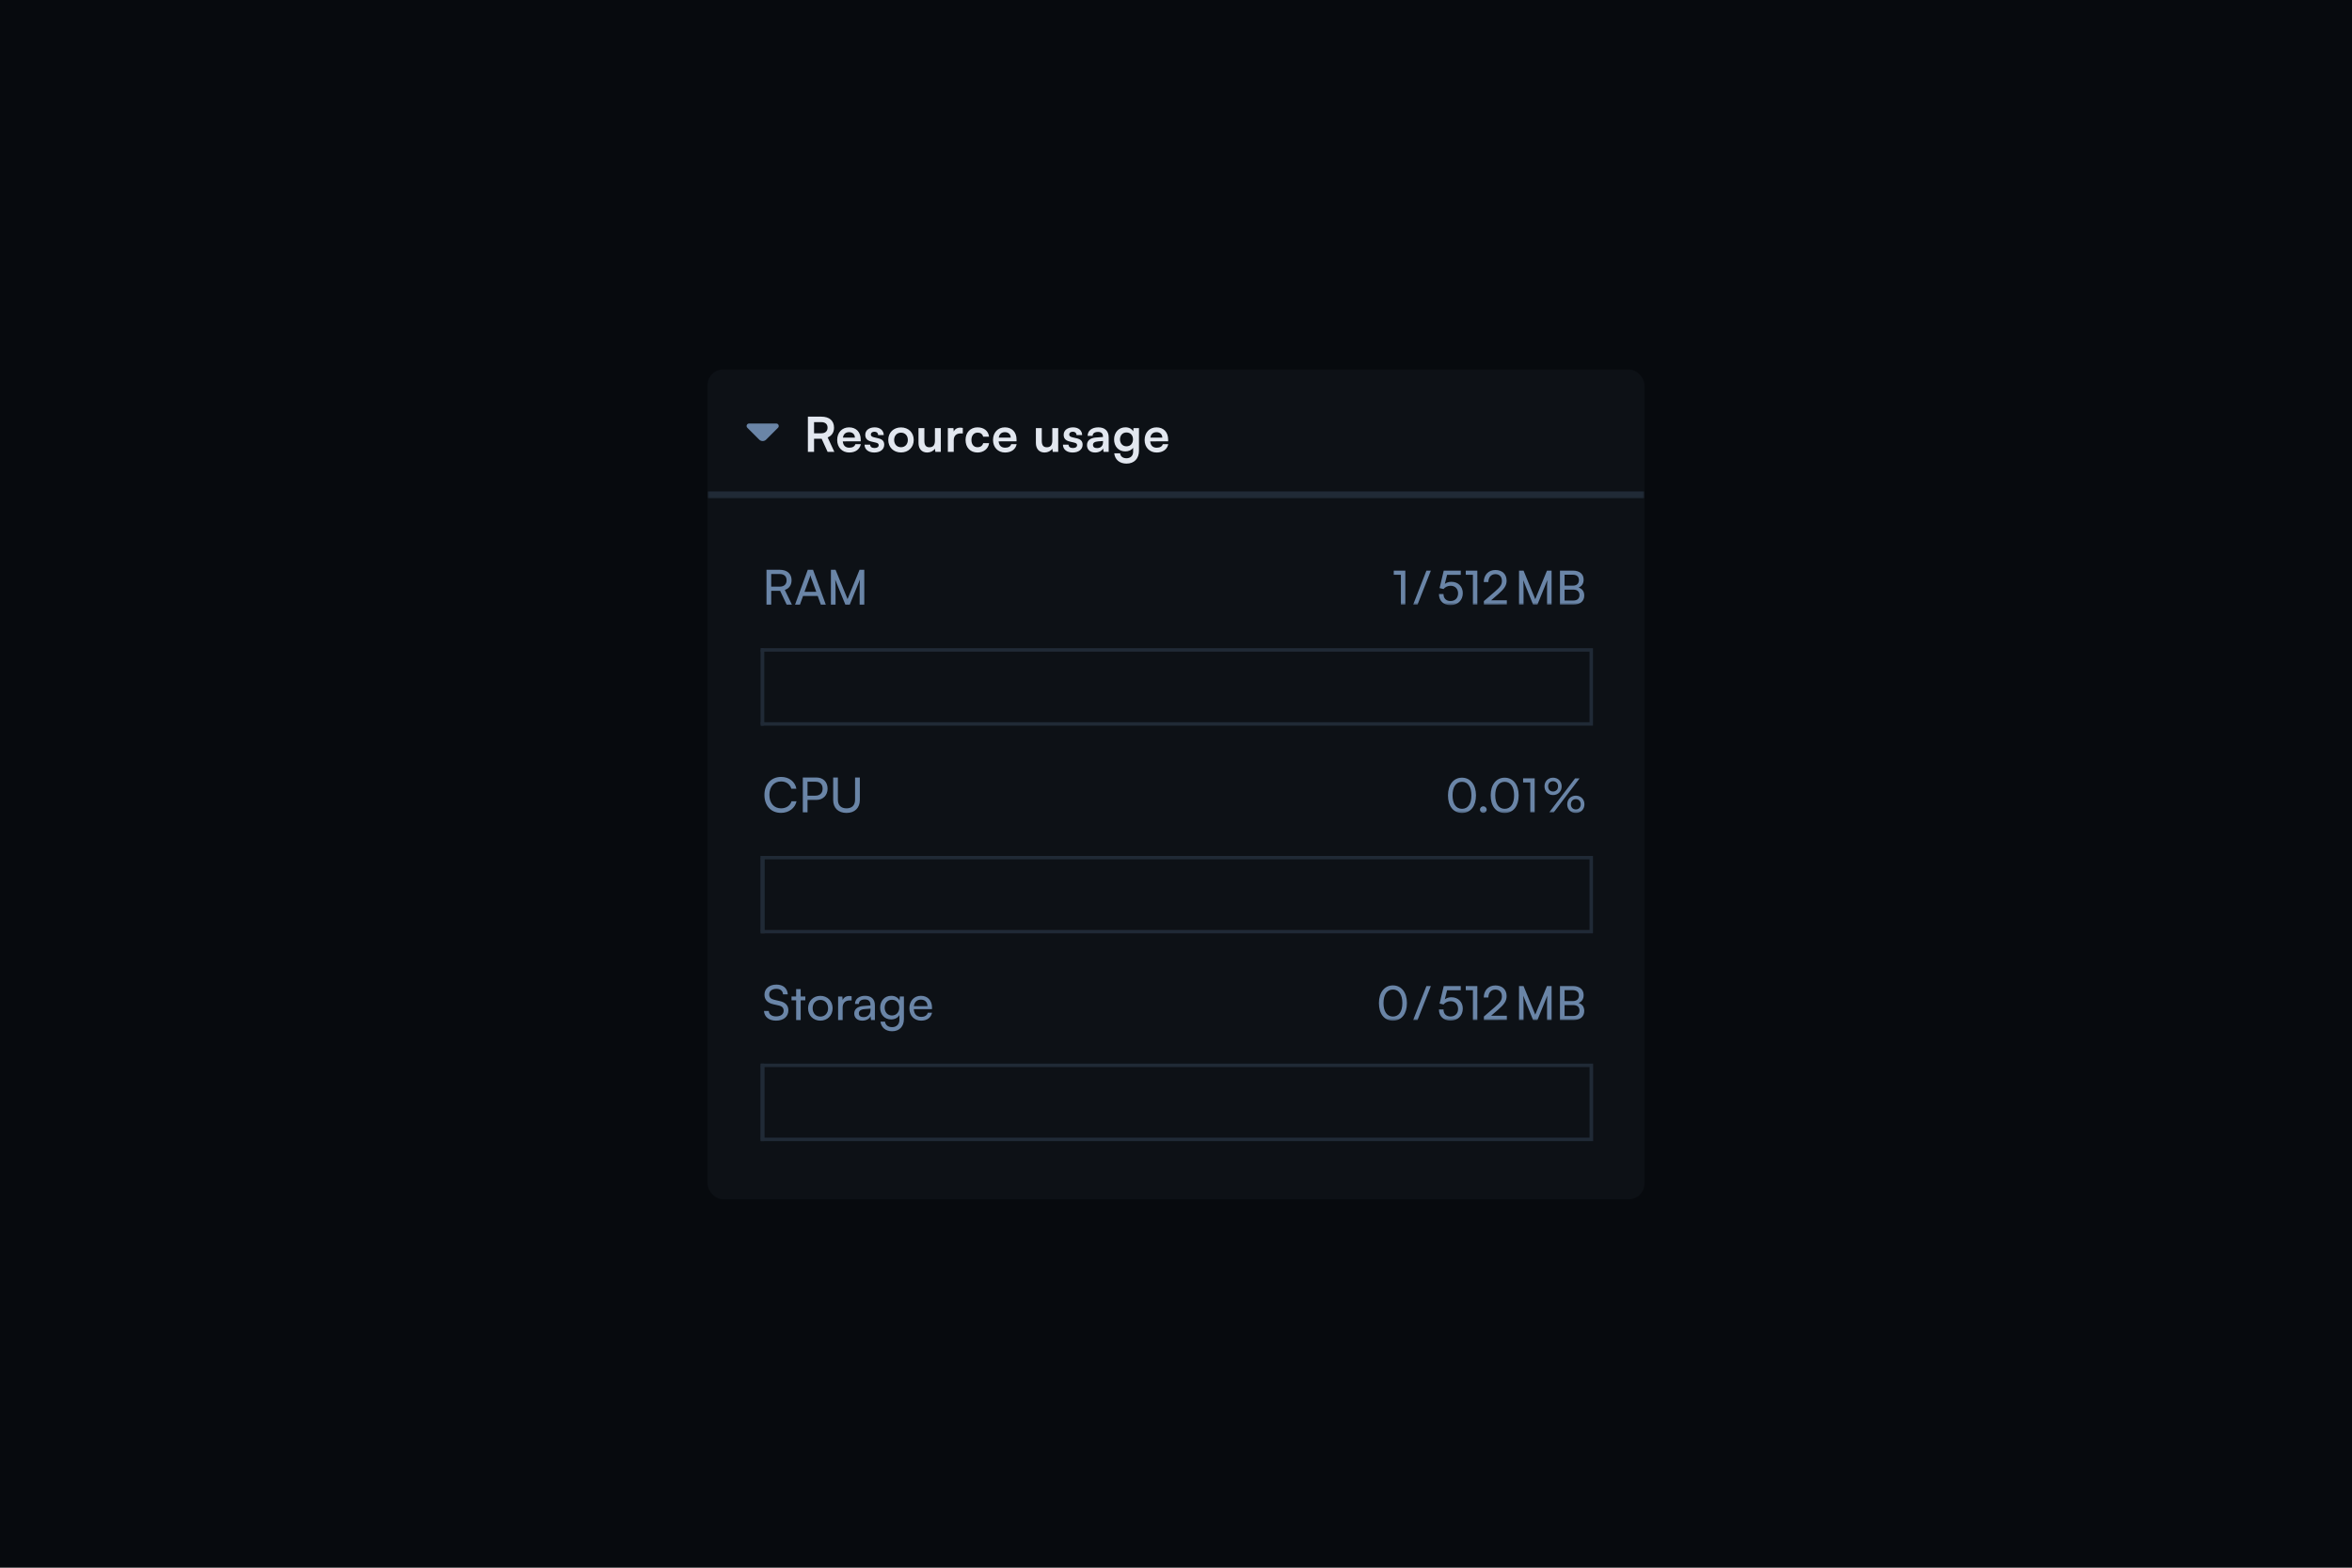 <svg id="eF90rgiSGXM1" xmlns="http://www.w3.org/2000/svg" xmlns:xlink="http://www.w3.org/1999/xlink" viewBox="0 0 600 400" shape-rendering="geometricPrecision" text-rendering="geometricPrecision">
<style><![CDATA[
#eF90rgiSGXM8_ts {animation: eF90rgiSGXM8_ts__ts 6153.846ms linear infinite normal forwards}@keyframes eF90rgiSGXM8_ts__ts { 0% {transform: translate(13.561px,134px) scale(0.096,1);animation-timing-function: cubic-bezier(0.175,0.885,0.32,1.275)} 40% {transform: translate(13.561px,134px) scale(3.493,1)} 100% {transform: translate(13.561px,134px) scale(3.493,1)}} #eF90rgiSGXM12_ts {animation: eF90rgiSGXM12_ts__ts 6153.846ms linear infinite normal forwards}@keyframes eF90rgiSGXM12_ts__ts { 0% {transform: translate(13.561px,81px) scale(0.007,1);animation-timing-function: cubic-bezier(0.175,0.885,0.32,1.275)} 85% {transform: translate(13.561px,81px) scale(1.011,1)} 100% {transform: translate(13.561px,81px) scale(1.011,1)}} #eF90rgiSGXM16_to {animation: eF90rgiSGXM16_to__to 6153.846ms linear infinite normal forwards}@keyframes eF90rgiSGXM16_to__to { 0% {transform: translate(167.327px,757.732px);animation-timing-function: cubic-bezier(0.94,0,0.02,0.995)} 85% {transform: translate(167.327px,-646.268px)} 100% {transform: translate(167.327px,-646.268px)}} #eF90rgiSGXM79_to {animation: eF90rgiSGXM79_to__to 6153.846ms linear infinite normal forwards}@keyframes eF90rgiSGXM79_to__to { 0% {transform: translate(198.589px,159.656px);animation-timing-function: cubic-bezier(0,0,0.58,1)} 40% {transform: translate(198.589px,57.656px)} 100% {transform: translate(198.589px,57.656px)}} #eF90rgiSGXM89_to {animation: eF90rgiSGXM89_to__to 6153.846ms linear infinite normal forwards}@keyframes eF90rgiSGXM89_to__to { 0% {transform: translate(167.327px,876.648px);animation-timing-function: cubic-bezier(0.42,0,0.3,1)} 67.5% {transform: translate(167.327px,668.648px)} 100% {transform: translate(167.327px,668.648px)}} #eF90rgiSGXM153_ts {animation: eF90rgiSGXM153_ts__ts 6153.846ms linear infinite normal forwards}@keyframes eF90rgiSGXM153_ts__ts { 0% {transform: translate(13.561px,187px) scale(0.084,1);animation-timing-function: cubic-bezier(0.175,0.885,0.32,1.275)} 67.5% {transform: translate(13.561px,187px) scale(2.254,1)} 100% {transform: translate(13.561px,187px) scale(2.254,1)}}
]]></style>
<rect width="600" height="400" rx="0" ry="0" fill="#070a0e" stroke-width="0"/><g clip-path="url(#eF90rgiSGXM164)"><g transform="translate(180.5 94.272)"><rect width="239" height="212" rx="4" ry="4" fill="#0d1116"/><g><rect width="211.4" height="18.878" rx="0" ry="0" transform="translate(14.03 124.561)" fill="#0d1116" stroke="#202a36" stroke-width="0.878"/><g id="eF90rgiSGXM8_ts" transform="translate(13.561,134) scale(0.096,1)"><rect width="9.878" height="18.878" rx="0" ry="0" transform="translate(0,-9.439)" fill="#202a36" stroke="#202a36" stroke-width="0.878"/></g><path d="M18.723,113.135c-2.534,0-4.218-1.82-4.218-4.575c0-2.742,1.734-4.6,4.28-4.6c2.005,0,3.542,1.193,3.874,3.014h-1.291c-.332-1.156-1.328-1.857-2.62-1.857-1.796,0-2.976,1.352-2.976,3.431c0,2.078,1.181,3.431,2.976,3.431c1.304,0,2.337-.701,2.669-1.795h1.279c-.381,1.771-1.968,2.951-3.973,2.951Zm9.029-3.308h-2.251v3.173h-1.205v-8.892h3.456c1.746,0,2.866,1.144,2.866,2.853c0,1.661-1.131,2.866-2.866,2.866Zm-.209-4.637h-2.042v3.555h1.992c1.193,0,1.857-.701,1.857-1.796c0-1.119-.676-1.759-1.808-1.759Zm4.501,4.649v-5.731h1.205v5.657c0,1.427.787,2.214,2.201,2.214c1.402,0,2.177-.799,2.177-2.214v-5.657h1.218v5.731c0,2.042-1.304,3.309-3.394,3.309-2.103,0-3.407-1.255-3.407-3.309Z" fill="#6a85a7"/></g><g transform="translate(0 0)"><rect width="211.4" height="18.878" rx="0" ry="0" transform="translate(14.03 71.561)" fill="#0d1116" stroke="#202a36" stroke-width="0.878"/><g id="eF90rgiSGXM12_ts" transform="translate(13.561,81) scale(0.007,1)"><rect width="104.878" height="18.878" rx="0" ry="0" transform="translate(-0.11,-9.439)" fill="#202a36" stroke="#202a36" stroke-width="0.878"/></g><path d="M16.238,60h-1.205v-8.892h3.357c1.906,0,3.038,1.008,3.038,2.669c0,1.23-.615,2.115-1.722,2.472L21.515,60h-1.341l-1.66-3.517h-2.275v3.517Zm0-7.81v3.222h2.164c1.119,0,1.759-.603,1.759-1.623c0-1.033-.664-1.599-1.771-1.599h-2.152ZM23.572,60h-1.254l3.247-8.892h1.341L30.164,60h-1.267l-.799-2.214h-3.739L23.572,60Zm2.509-6.973l-1.353,3.714h3.013l-1.365-3.714c-.061-.172-.123-.381-.148-.517-.025.123-.086.332-.148.517ZM32.65,60h-1.181v-8.892h1.181l3.062,7.478l3.062-7.478h1.205v8.892h-1.181v-3.517c0-1.66.012-2.263.074-2.89L36.278,60h-1.131l-2.583-6.383c.061.43.086,1.341.086,2.583v3.8Z" fill="#6a85a7"/></g><g mask="url(#eF90rgiSGXM75)"><g transform="translate(0 0)"><g id="eF90rgiSGXM16_to" transform="translate(167.327,757.732)"><g transform="translate(-167.327,-757.732)"><path d="M176.873,52.38h-1.824v-1.056h2.952v8.676h-1.128v-7.62Z" fill="#6a85a7"/><path d="M169.851,78.38h-1.824v-1.056h2.952v8.676h-1.128v-7.62Zm8.655,7.608L172.65,86v-.9l2.796-2.412c1.404-1.212,1.8-1.8,1.8-2.724c0-1.092-.624-1.74-1.668-1.74-1.068,0-1.764.78-1.788,2.016h-1.176c.036-1.86,1.212-3.072,2.976-3.072c1.74,0,2.856,1.056,2.856,2.724c0,1.236-.612,2.112-2.148,3.444l-1.8,1.56h4.008v1.092Z" fill="#6a85a7"/><path d="M171.518,111.988l-5.856.012v-.9l2.796-2.412c1.404-1.212,1.8-1.8,1.8-2.724c0-1.092-.624-1.74-1.668-1.74-1.068,0-1.764.78-1.788,2.016h-1.176c.036-1.86,1.212-3.072,2.976-3.072c1.74,0,2.856,1.056,2.856,2.724c0,1.236-.612,2.112-2.148,3.444l-1.8,1.56h4.008v1.092Zm3.734-4.476h-.864v-.78l2.46-2.364h-3.9v-1.044h5.388v.948l-2.376,2.268c1.476.18,2.592,1.176,2.592,2.736c0,1.752-1.32,2.868-3.084,2.868-1.704,0-2.928-1.044-2.928-2.844h1.164c0,1.128.696,1.788,1.788,1.788c1.128,0,1.86-.72,1.86-1.836c0-1.044-.72-1.74-2.1-1.74Z" fill="#6a85a7"/><path d="M171.499,136.248h-1.032v1.752h-1.128v-1.752h-4.488v-1.044l4.092-5.88h1.524v5.88h1.032v1.044Zm-5.376-1.044h3.216v-4.632l-3.216,4.632Zm9.129-1.692h-.864v-.78l2.46-2.364h-3.9v-1.044h5.388v.948l-2.376,2.268c1.476.18,2.592,1.176,2.592,2.736c0,1.752-1.32,2.868-3.084,2.868-1.704,0-2.928-1.044-2.928-2.844h1.164c0,1.128.696,1.788,1.788,1.788c1.128,0,1.86-.72,1.86-1.836c0-1.044-.72-1.74-2.1-1.74Z" fill="#6a85a7"/><path d="M166.974,164.144c-1.776,0-2.928-1.128-2.928-2.856h1.164c0,1.116.684,1.8,1.788,1.8c1.176,0,1.932-.78,1.932-1.956c0-1.116-.708-1.944-1.92-1.944-.732,0-1.404.348-1.8.84l-.996-.252l1.056-4.452h4.344v1.08h-3.492l-.576,2.304c.456-.348,1.032-.528,1.68-.528c1.764,0,2.904,1.236,2.904,2.904c0,1.8-1.284,3.06-3.156,3.06Zm4.294-4.476c0-2.688,1.392-4.512,3.576-4.512c2.172,0,3.564,1.824,3.564,4.512c0,2.7-1.332,4.488-3.564,4.488-2.244,0-3.576-1.788-3.576-4.488Zm1.164,0c0,2.136.888,3.432,2.412,3.432s2.4-1.296,2.4-3.432c0-2.16-.876-3.456-2.4-3.456s-2.412,1.296-2.412,3.456Z" fill="#6a85a7"/><path d="M168.204,190.144c-1.776,0-2.928-1.128-2.928-2.856h1.164c0,1.116.684,1.8,1.788,1.8c1.176,0,1.932-.78,1.932-1.956c0-1.116-.708-1.944-1.92-1.944-.732,0-1.404.348-1.8.84l-.996-.252l1.056-4.452h4.344v1.08h-3.492l-.576,2.304c.456-.348,1.032-.528,1.68-.528c1.764,0,2.904,1.236,2.904,2.904c0,1.8-1.284,3.06-3.156,3.06Zm7.21,0c-1.776,0-2.928-1.128-2.928-2.856h1.164c0,1.116.684,1.8,1.788,1.8c1.176,0,1.932-.78,1.932-1.956c0-1.116-.708-1.944-1.92-1.944-.732,0-1.404.348-1.8.84l-.996-.252l1.056-4.452h4.344v1.08h-3.492l-.576,2.304c.456-.348,1.032-.528,1.68-.528c1.764,0,2.904,1.236,2.904,2.904c0,1.8-1.284,3.06-3.156,3.06Z" fill="#6a85a7"/><path d="M166.498,210.072l2.028-2.748h1.368l-2.172,2.88c.3-.12.612-.18.912-.18c1.8,0,3.012,1.296,3.012,3.012c0,1.812-1.368,3.108-3.156,3.108-1.8,0-3.192-1.356-3.192-3.108c0-1.032.312-1.752,1.2-2.964Zm0,2.976c0,1.188.816,2.04,1.992,2.04c1.152,0,1.968-.852,1.968-2.04s-.816-2.028-1.968-2.028c-1.176,0-1.992.84-1.992,2.028Zm12.008,2.94L172.65,216v-.9l2.796-2.412c1.404-1.212,1.8-1.8,1.8-2.724c0-1.092-.624-1.74-1.668-1.74-1.068,0-1.764.78-1.788,2.016h-1.176c.036-1.86,1.212-3.072,2.976-3.072c1.74,0,2.856,1.056,2.856,2.724c0,1.236-.612,2.112-2.148,3.444l-1.8,1.56h4.008v1.092Z" fill="#6a85a7"/><path d="M165.736,236.072l2.028-2.748h1.368l-2.172,2.88c.3-.12.612-.18.912-.18c1.8,0,3.012,1.296,3.012,3.012c0,1.812-1.368,3.108-3.156,3.108-1.8,0-3.192-1.356-3.192-3.108c0-1.032.312-1.752,1.2-2.964Zm0,2.976c0,1.188.816,2.04,1.992,2.04c1.152,0,1.968-.852,1.968-2.04s-.816-2.028-1.968-2.028c-1.176,0-1.992.84-1.992,2.028Zm6.328.54c0-1.044.612-1.884,1.572-2.232-.816-.348-1.26-1.032-1.26-1.908c0-1.356,1.164-2.28,2.892-2.28c1.704,0,2.856.924,2.856,2.292c0,.888-.456,1.572-1.272,1.896.972.312,1.596,1.176,1.596,2.244c0,1.524-1.272,2.544-3.192,2.544-1.932,0-3.192-1.02-3.192-2.556Zm1.392-4.068c0,.852.708,1.404,1.788,1.404c1.092,0,1.776-.54,1.776-1.38c0-.828-.684-1.356-1.776-1.356-1.08,0-1.788.528-1.788,1.332Zm-.24,3.984c0,.972.804,1.596,2.04,1.596c1.224,0,2.028-.624,2.028-1.596c0-.96-.792-1.572-2.04-1.572-1.236,0-2.028.612-2.028,1.572Z" fill="#6a85a7"/><path d="M165.91,259.324h6.06v1.08L168.682,268h-1.224l3.324-7.596h-4.872v-1.08Zm12.596,8.664L172.65,268v-.9l2.796-2.412c1.404-1.212,1.8-1.8,1.8-2.724c0-1.092-.624-1.74-1.668-1.74-1.068,0-1.764.78-1.788,2.016h-1.176c.036-1.86,1.212-3.072,2.976-3.072c1.74,0,2.856,1.056,2.856,2.724c0,1.236-.612,2.112-2.148,3.444l-1.8,1.56h4.008v1.092Z" fill="#6a85a7"/><path d="M165.359,285.324h6.06v1.08L168.131,294h-1.224l3.324-7.596h-4.872v-1.08Zm6.705,6.264c0-1.044.612-1.884,1.572-2.232-.816-.348-1.26-1.032-1.26-1.908c0-1.356,1.164-2.28,2.892-2.28c1.704,0,2.856.924,2.856,2.292c0,.888-.456,1.572-1.272,1.896.972.312,1.596,1.176,1.596,2.244c0,1.524-1.272,2.544-3.192,2.544-1.932,0-3.192-1.02-3.192-2.556Zm1.392-4.068c0,.852.708,1.404,1.788,1.404c1.092,0,1.776-.54,1.776-1.38c0-.828-.684-1.356-1.776-1.356-1.08,0-1.788.528-1.788,1.332Zm-.24,3.984c0,.972.804,1.596,2.04,1.596c1.224,0,2.028-.624,2.028-1.596c0-.96-.792-1.572-2.04-1.572-1.236,0-2.028.612-2.028,1.572Z" fill="#6a85a7"/><path d="M165.077,317.588c0-1.044.612-1.884,1.572-2.232-.816-.348-1.26-1.032-1.26-1.908c0-1.356,1.164-2.28,2.892-2.28c1.704,0,2.856.924,2.856,2.292c0,.888-.456,1.572-1.272,1.896.972.312,1.596,1.176,1.596,2.244c0,1.524-1.272,2.544-3.192,2.544-1.932,0-3.192-1.02-3.192-2.556Zm1.392-4.068c0,.852.708,1.404,1.788,1.404c1.092,0,1.776-.54,1.776-1.38c0-.828-.684-1.356-1.776-1.356-1.08,0-1.788.528-1.788,1.332Zm-.24,3.984c0,.972.804,1.596,2.04,1.596c1.224,0,2.028-.624,2.028-1.596c0-.96-.792-1.572-2.04-1.572-1.236,0-2.028.612-2.028,1.572Zm9.023-1.992h-.864v-.78l2.46-2.364h-3.9v-1.044h5.388v.948l-2.376,2.268c1.476.18,2.592,1.176,2.592,2.736c0,1.752-1.32,2.868-3.084,2.868-1.704,0-2.928-1.044-2.928-2.844h1.164c0,1.128.696,1.788,1.788,1.788c1.128,0,1.86-.72,1.86-1.836c0-1.044-.72-1.74-2.1-1.74Z" fill="#6a85a7"/><path d="M170.329,343.252L168.301,346h-1.368l2.172-2.88c-.3.12-.612.18-.912.18-1.8,0-3.012-1.296-3.012-3.024c0-1.8,1.368-3.108,3.156-3.108c1.8,0,3.192,1.356,3.192,3.12c0,1.02-.312,1.752-1.2,2.964Zm0-2.976c0-1.188-.816-2.052-1.992-2.052-1.152,0-1.968.864-1.968,2.052s.816,2.028,1.968,2.028c1.176,0,1.992-.84,1.992-2.028Zm8.177,5.712L172.65,346v-.9l2.796-2.412c1.404-1.212,1.8-1.8,1.8-2.724c0-1.092-.624-1.74-1.668-1.74-1.068,0-1.764.78-1.788,2.016h-1.176c.036-1.86,1.212-3.072,2.976-3.072c1.74,0,2.856,1.056,2.856,2.724c0,1.236-.612,2.112-2.148,3.444l-1.8,1.56h4.008v1.092Z" fill="#6a85a7"/><path d="M169.848,369.252L167.82,372h-1.368l2.172-2.88c-.3.12-.612.18-.912.18-1.8,0-3.012-1.296-3.012-3.024c0-1.8,1.368-3.108,3.156-3.108c1.8,0,3.192,1.356,3.192,3.12c0,1.02-.312,1.752-1.2,2.964Zm0-2.976c0-1.188-.816-2.052-1.992-2.052-1.152,0-1.968.864-1.968,2.052s.816,2.028,1.968,2.028c1.176,0,1.992-.84,1.992-2.028Zm7.456,2.976L175.276,372h-1.368l2.172-2.88c-.3.12-.612.18-.912.18-1.8,0-3.012-1.296-3.012-3.024c0-1.8,1.368-3.108,3.156-3.108c1.8,0,3.192,1.356,3.192,3.12c0,1.02-.312,1.752-1.2,2.964Zm0-2.976c0-1.188-.816-2.052-1.992-2.052-1.152,0-1.968.864-1.968,2.052s.816,2.028,1.968,2.028c1.176,0,1.992-.84,1.992-2.028Z" fill="#6a85a7"/><path d="M161.41,390.38h-1.824v-1.056h2.952v8.676h-1.128v-7.62Zm2.835,3.288c0-2.688,1.392-4.512,3.576-4.512c2.172,0,3.564,1.824,3.564,4.512c0,2.7-1.332,4.488-3.564,4.488-2.244,0-3.576-1.788-3.576-4.488Zm1.164,0c0,2.136.888,3.432,2.412,3.432s2.4-1.296,2.4-3.432c0-2.16-.876-3.456-2.4-3.456s-2.412,1.296-2.412,3.456Zm13.097,4.32L172.65,398v-.9l2.796-2.412c1.404-1.212,1.8-1.8,1.8-2.724c0-1.092-.624-1.74-1.668-1.74-1.068,0-1.764.78-1.788,2.016h-1.176c.036-1.86,1.212-3.072,2.976-3.072c1.74,0,2.856,1.056,2.856,2.724c0,1.236-.612,2.112-2.148,3.444l-1.8,1.56h4.008v1.092Z" fill="#6a85a7"/><path d="M162.336,416.38h-1.824v-1.056h2.952v8.676h-1.128v-7.62Zm8.655,7.608l-5.856.012v-.9l2.796-2.412c1.404-1.212,1.8-1.8,1.8-2.724c0-1.092-.624-1.74-1.668-1.74-1.068,0-1.764.78-1.788,2.016h-1.176c.036-1.86,1.212-3.072,2.976-3.072c1.74,0,2.856,1.056,2.856,2.724c0,1.236-.612,2.112-2.148,3.444l-1.8,1.56h4.008v1.092Zm7.436-1.74h-1.032v1.752h-1.128v-1.752h-4.488v-1.044l4.092-5.88h1.524v5.88h1.032v1.044Zm-5.376-1.044h3.216v-4.632l-3.216,4.632Z" fill="#6a85a7"/><path d="M162.313,442.38h-1.824v-1.056h2.952v8.676h-1.128v-7.62Zm5.319,3.132h-.864v-.78l2.46-2.364h-3.9v-1.044h5.388v.948l-2.376,2.268c1.476.18,2.592,1.176,2.592,2.736c0,1.752-1.32,2.868-3.084,2.868-1.704,0-2.928-1.044-2.928-2.844h1.164c0,1.128.696,1.788,1.788,1.788c1.128,0,1.86-.72,1.86-1.836c0-1.044-.72-1.74-2.1-1.74Zm4.432,2.076c0-1.044.612-1.884,1.572-2.232-.816-.348-1.26-1.032-1.26-1.908c0-1.356,1.164-2.28,2.892-2.28c1.704,0,2.856.924,2.856,2.292c0,.888-.456,1.572-1.272,1.896.972.312,1.596,1.176,1.596,2.244c0,1.524-1.272,2.544-3.192,2.544-1.932,0-3.192-1.02-3.192-2.556Zm1.392-4.068c0,.852.708,1.404,1.788,1.404c1.092,0,1.776-.54,1.776-1.38c0-.828-.684-1.356-1.776-1.356-1.08,0-1.788.528-1.788,1.332Zm-.24,3.984c0,.972.804,1.596,2.04,1.596c1.224,0,2.028-.624,2.028-1.596c0-.96-.792-1.572-2.04-1.572-1.236,0-2.028.612-2.028,1.572Z" fill="#6a85a7"/><path d="M160.684,468.38h-1.824v-1.056h2.952v8.676h-1.128v-7.62Zm9.303,5.868h-1.032v1.752h-1.128v-1.752h-4.488v-1.044l4.092-5.88h1.524v5.88h1.032v1.044Zm-5.376-1.044h3.216v-4.632l-3.216,4.632Zm6.657-1.536c0-2.688,1.392-4.512,3.576-4.512c2.172,0,3.564,1.824,3.564,4.512c0,2.7-1.332,4.488-3.564,4.488-2.244,0-3.576-1.788-3.576-4.488Zm1.164,0c0,2.136.888,3.432,2.412,3.432s2.4-1.296,2.4-3.432c0-2.16-.876-3.456-2.4-3.456s-2.412,1.296-2.412,3.456Z" fill="#6a85a7"/><path d="M162.09,494.38h-1.824v-1.056h2.952v8.676h-1.128v-7.62Zm5.704,7.764c-1.776,0-2.928-1.128-2.928-2.856h1.164c0,1.116.684,1.8,1.788,1.8c1.176,0,1.932-.78,1.932-1.956c0-1.116-.708-1.944-1.92-1.944-.732,0-1.404.348-1.8.84l-.996-.252l1.056-4.452h4.344v1.08h-3.492l-.576,2.304c.456-.348,1.032-.528,1.68-.528c1.764,0,2.904,1.236,2.904,2.904c0,1.8-1.284,3.06-3.156,3.06Zm4.27-2.556c0-1.044.612-1.884,1.572-2.232-.816-.348-1.26-1.032-1.26-1.908c0-1.356,1.164-2.28,2.892-2.28c1.704,0,2.856.924,2.856,2.292c0,.888-.456,1.572-1.272,1.896.972.312,1.596,1.176,1.596,2.244c0,1.524-1.272,2.544-3.192,2.544-1.932,0-3.192-1.02-3.192-2.556Zm1.392-4.068c0,.852.708,1.404,1.788,1.404c1.092,0,1.776-.54,1.776-1.38c0-.828-.684-1.356-1.776-1.356-1.08,0-1.788.528-1.788,1.332Zm-.24,3.984c0,.972.804,1.596,2.04,1.596c1.224,0,2.028-.624,2.028-1.596c0-.96-.792-1.572-2.04-1.572-1.236,0-2.028.612-2.028,1.572Z" fill="#6a85a7"/><path d="M160.977,520.38h-1.824v-1.056h2.952v8.676h-1.128v-7.62Zm3.939,1.692l2.028-2.748h1.368l-2.172,2.88c.3-.12.612-.18.912-.18c1.8,0,3.012,1.296,3.012,3.012c0,1.812-1.368,3.108-3.156,3.108-1.8,0-3.192-1.356-3.192-3.108c0-1.032.312-1.752,1.2-2.964Zm0,2.976c0,1.188.816,2.04,1.992,2.04c1.152,0,1.968-.852,1.968-2.04s-.816-2.028-1.968-2.028c-1.176,0-1.992.84-1.992,2.028Zm6.352-1.38c0-2.688,1.392-4.512,3.576-4.512c2.172,0,3.564,1.824,3.564,4.512c0,2.7-1.332,4.488-3.564,4.488-2.244,0-3.576-1.788-3.576-4.488Zm1.164,0c0,2.136.888,3.432,2.412,3.432s2.4-1.296,2.4-3.432c0-2.16-.876-3.456-2.4-3.456s-2.412,1.296-2.412,3.456Z" fill="#6a85a7"/><path d="M160.859,546.38h-1.824v-1.056h2.952v8.676h-1.128v-7.62Zm2.765,5.208c0-1.044.612-1.884,1.572-2.232-.816-.348-1.26-1.032-1.26-1.908c0-1.356,1.164-2.28,2.892-2.28c1.704,0,2.856.924,2.856,2.292c0,.888-.456,1.572-1.272,1.896.972.312,1.596,1.176,1.596,2.244c0,1.524-1.272,2.544-3.192,2.544-1.932,0-3.192-1.02-3.192-2.556Zm1.392-4.068c0,.852.708,1.404,1.788,1.404c1.092,0,1.776-.54,1.776-1.38c0-.828-.684-1.356-1.776-1.356-1.08,0-1.788.528-1.788,1.332Zm-.24,3.984c0,.972.804,1.596,2.04,1.596c1.224,0,2.028-.624,2.028-1.596c0-.96-.792-1.572-2.04-1.572-1.236,0-2.028.612-2.028,1.572Zm6.492-1.836c0-2.688,1.392-4.512,3.576-4.512c2.172,0,3.564,1.824,3.564,4.512c0,2.7-1.332,4.488-3.564,4.488-2.244,0-3.576-1.788-3.576-4.488Zm1.164,0c0,2.136.888,3.432,2.412,3.432s2.4-1.296,2.4-3.432c0-2.16-.876-3.456-2.4-3.456s-2.412,1.296-2.412,3.456Z" fill="#6a85a7"/><path d="M160.977,572.38h-1.824v-1.056h2.952v8.676h-1.128v-7.62Zm7.887,4.872L166.836,580h-1.368l2.172-2.88c-.3.12-.612.18-.912.18-1.8,0-3.012-1.296-3.012-3.024c0-1.8,1.368-3.108,3.156-3.108c1.8,0,3.192,1.356,3.192,3.12c0,1.02-.312,1.752-1.2,2.964Zm0-2.976c0-1.188-.816-2.052-1.992-2.052-1.152,0-1.968.864-1.968,2.052s.816,2.028,1.968,2.028c1.176,0,1.992-.84,1.992-2.028Zm2.404,1.392c0-2.688,1.392-4.512,3.576-4.512c2.172,0,3.564,1.824,3.564,4.512c0,2.7-1.332,4.488-3.564,4.488-2.244,0-3.576-1.788-3.576-4.488Zm1.164,0c0,2.136.888,3.432,2.412,3.432s2.4-1.296,2.4-3.432c0-2.16-.876-3.456-2.4-3.456s-2.412,1.296-2.412,3.456Z" fill="#6a85a7"/><path d="M161.625,605.988l-5.856.012v-.9l2.796-2.412c1.404-1.212,1.8-1.8,1.8-2.724c0-1.092-.624-1.74-1.668-1.74-1.068,0-1.764.78-1.788,2.016h-1.176c.036-1.86,1.212-3.072,2.976-3.072c1.74,0,2.856,1.056,2.856,2.724c0,1.236-.612,2.112-2.148,3.444l-1.8,1.56h4.008v1.092Zm1.202-4.32c0-2.688,1.392-4.512,3.576-4.512c2.172,0,3.564,1.824,3.564,4.512c0,2.7-1.332,4.488-3.564,4.488-2.244,0-3.576-1.788-3.576-4.488Zm1.164,0c0,2.136.888,3.432,2.412,3.432s2.4-1.296,2.4-3.432c0-2.16-.876-3.456-2.4-3.456s-2.412,1.296-2.412,3.456Zm7.277,0c0-2.688,1.392-4.512,3.576-4.512c2.172,0,3.564,1.824,3.564,4.512c0,2.7-1.332,4.488-3.564,4.488-2.244,0-3.576-1.788-3.576-4.488Zm1.164,0c0,2.136.888,3.432,2.412,3.432s2.4-1.296,2.4-3.432c0-2.16-.876-3.456-2.4-3.456s-2.412,1.296-2.412,3.456Z" fill="#6a85a7"/><path d="M166.945,631.988l-5.856.012v-.9l2.796-2.412c1.404-1.212,1.8-1.8,1.8-2.724c0-1.092-.624-1.74-1.668-1.74-1.068,0-1.764.78-1.788,2.016h-1.176c.036-1.86,1.212-3.072,2.976-3.072c1.74,0,2.856,1.056,2.856,2.724c0,1.236-.612,2.112-2.148,3.444l-1.8,1.56h4.008v1.092Zm2.906-7.608h-1.824v-1.056h2.952v8.676h-1.128v-7.62Zm8.655,7.608L172.65,632v-.9l2.796-2.412c1.404-1.212,1.8-1.8,1.8-2.724c0-1.092-.624-1.74-1.668-1.74-1.068,0-1.764.78-1.788,2.016h-1.176c.036-1.86,1.212-3.072,2.976-3.072c1.74,0,2.856,1.056,2.856,2.724c0,1.236-.612,2.112-2.148,3.444l-1.8,1.56h4.008v1.092Z" fill="#6a85a7"/><path d="M162.996,657.988L157.14,658v-.9l2.796-2.412c1.404-1.212,1.8-1.8,1.8-2.724c0-1.092-.624-1.74-1.668-1.74-1.068,0-1.764.78-1.788,2.016h-1.176c.036-1.86,1.212-3.072,2.976-3.072c1.74,0,2.856,1.056,2.856,2.724c0,1.236-.612,2.112-2.148,3.444l-1.8,1.56h4.008v1.092Zm7.069,0l-5.856.012v-.9l2.796-2.412c1.404-1.212,1.8-1.8,1.8-2.724c0-1.092-.624-1.74-1.668-1.74-1.068,0-1.764.78-1.788,2.016h-1.176c.036-1.86,1.212-3.072,2.976-3.072c1.74,0,2.856,1.056,2.856,2.724c0,1.236-.612,2.112-2.148,3.444l-1.8,1.56h4.008v1.092Zm1.203-4.32c0-2.688,1.392-4.512,3.576-4.512c2.172,0,3.564,1.824,3.564,4.512c0,2.7-1.332,4.488-3.564,4.488-2.244,0-3.576-1.788-3.576-4.488Zm1.164,0c0,2.136.888,3.432,2.412,3.432s2.4-1.296,2.4-3.432c0-2.16-.876-3.456-2.4-3.456s-2.412,1.296-2.412,3.456Z" fill="#6a85a7"/><path d="M163.981,683.988l-5.856.012v-.9l2.796-2.412c1.404-1.212,1.8-1.8,1.8-2.724c0-1.092-.624-1.74-1.668-1.74-1.068,0-1.764.78-1.788,2.016h-1.176c.036-1.86,1.212-3.072,2.976-3.072c1.74,0,2.856,1.056,2.856,2.724c0,1.236-.612,2.112-2.148,3.444l-1.8,1.56h4.008v1.092Zm7.069,0l-5.856.012v-.9l2.796-2.412c1.404-1.212,1.8-1.8,1.8-2.724c0-1.092-.624-1.74-1.668-1.74-1.068,0-1.764.78-1.788,2.016h-1.176c.036-1.86,1.212-3.072,2.976-3.072c1.74,0,2.856,1.056,2.856,2.724c0,1.236-.612,2.112-2.148,3.444l-1.8,1.56h4.008v1.092Zm2.306-5.916l2.028-2.748h1.368l-2.172,2.88c.3-.12.612-.18.912-.18c1.8,0,3.012,1.296,3.012,3.012c0,1.812-1.368,3.108-3.156,3.108-1.8,0-3.192-1.356-3.192-3.108c0-1.032.312-1.752,1.2-2.964Zm0,2.976c0,1.188.816,2.04,1.992,2.04c1.152,0,1.968-.852,1.968-2.04s-.816-2.028-1.968-2.028c-1.176,0-1.992.84-1.992,2.028Z" fill="#6a85a7"/><path d="M165.152,709.988l-5.856.012v-.9l2.796-2.412c1.404-1.212,1.8-1.8,1.8-2.724c0-1.092-.624-1.74-1.668-1.74-1.068,0-1.764.78-1.788,2.016h-1.176c.036-1.86,1.212-3.072,2.976-3.072c1.74,0,2.856,1.056,2.856,2.724c0,1.236-.612,2.112-2.148,3.444l-1.8,1.56h4.008v1.092Zm7.07,0l-5.856.012v-.9l2.796-2.412c1.404-1.212,1.8-1.8,1.8-2.724c0-1.092-.624-1.74-1.668-1.74-1.068,0-1.764.78-1.788,2.016h-1.176c.036-1.86,1.212-3.072,2.976-3.072c1.74,0,2.856,1.056,2.856,2.724c0,1.236-.612,2.112-2.148,3.444l-1.8,1.56h4.008v1.092Zm.64-8.664h6.06v1.08L175.634,710h-1.224l3.324-7.596h-4.872v-1.08Z" fill="#6a85a7"/><path d="M163.816,735.988L157.96,736v-.9l2.796-2.412c1.404-1.212,1.8-1.8,1.8-2.724c0-1.092-.624-1.74-1.668-1.74-1.068,0-1.764.78-1.788,2.016h-1.176c.036-1.86,1.212-3.072,2.976-3.072c1.74,0,2.856,1.056,2.856,2.724c0,1.236-.612,2.112-2.148,3.444l-1.8,1.56h4.008v1.092Zm7.07,0L165.03,736v-.9l2.796-2.412c1.404-1.212,1.8-1.8,1.8-2.724c0-1.092-.624-1.74-1.668-1.74-1.068,0-1.764.78-1.788,2.016h-1.176c.036-1.86,1.212-3.072,2.976-3.072c1.74,0,2.856,1.056,2.856,2.724c0,1.236-.612,2.112-2.148,3.444l-1.8,1.56h4.008v1.092Zm1.178-2.4c0-1.044.612-1.884,1.572-2.232-.816-.348-1.26-1.032-1.26-1.908c0-1.356,1.164-2.28,2.892-2.28c1.704,0,2.856.924,2.856,2.292c0,.888-.456,1.572-1.272,1.896.972.312,1.596,1.176,1.596,2.244c0,1.524-1.272,2.544-3.192,2.544-1.932,0-3.192-1.02-3.192-2.556Zm1.392-4.068c0,.852.708,1.404,1.788,1.404c1.092,0,1.776-.54,1.776-1.38c0-.828-.684-1.356-1.776-1.356-1.08,0-1.788.528-1.788,1.332Zm-.24,3.984c0,.972.804,1.596,2.04,1.596c1.224,0,2.028-.624,2.028-1.596c0-.96-.792-1.572-2.04-1.572-1.236,0-2.028.612-2.028,1.572Z" fill="#6a85a7"/><path d="M163.981,761.988l-5.856.012v-.9l2.796-2.412c1.404-1.212,1.8-1.8,1.8-2.724c0-1.092-.624-1.74-1.668-1.74-1.068,0-1.764.78-1.788,2.016h-1.176c.036-1.86,1.212-3.072,2.976-3.072c1.74,0,2.856,1.056,2.856,2.724c0,1.236-.612,2.112-2.148,3.444l-1.8,1.56h4.008v1.092Zm7.069,0l-5.856.012v-.9l2.796-2.412c1.404-1.212,1.8-1.8,1.8-2.724c0-1.092-.624-1.74-1.668-1.74-1.068,0-1.764.78-1.788,2.016h-1.176c.036-1.86,1.212-3.072,2.976-3.072c1.74,0,2.856,1.056,2.856,2.724c0,1.236-.612,2.112-2.148,3.444l-1.8,1.56h4.008v1.092Zm6.254-2.736L175.276,762h-1.368l2.172-2.88c-.3.12-.612.18-.912.18-1.8,0-3.012-1.296-3.012-3.024c0-1.8,1.368-3.108,3.156-3.108c1.8,0,3.192,1.356,3.192,3.12c0,1.02-.312,1.752-1.2,2.964Zm0-2.976c0-1.188-.816-2.052-1.992-2.052-1.152,0-1.968.864-1.968,2.052s.816,2.028,1.968,2.028c1.176,0,1.992-.84,1.992-2.028Z" fill="#6a85a7"/><path d="M163.078,787.988l-5.856.012v-.9l2.796-2.412c1.404-1.212,1.8-1.8,1.8-2.724c0-1.092-.624-1.74-1.668-1.74-1.068,0-1.764.78-1.788,2.016h-1.176c.036-1.86,1.212-3.072,2.976-3.072c1.74,0,2.856,1.056,2.856,2.724c0,1.236-.612,2.112-2.148,3.444l-1.8,1.56h4.008v1.092Zm3.733-4.476h-.864v-.78l2.46-2.364h-3.9v-1.044h5.388v.948l-2.376,2.268c1.476.18,2.592,1.176,2.592,2.736c0,1.752-1.32,2.868-3.084,2.868-1.704,0-2.928-1.044-2.928-2.844h1.164c0,1.128.696,1.788,1.788,1.788c1.128,0,1.86-.72,1.86-1.836c0-1.044-.72-1.74-2.1-1.74Zm4.457.156c0-2.688,1.392-4.512,3.576-4.512c2.172,0,3.564,1.824,3.564,4.512c0,2.7-1.332,4.488-3.564,4.488-2.244,0-3.576-1.788-3.576-4.488Zm1.164,0c0,2.136.888,3.432,2.412,3.432s2.4-1.296,2.4-3.432c0-2.16-.876-3.456-2.4-3.456s-2.412,1.296-2.412,3.456Z" fill="#6a85a7"/><path d="M167.145,813.988l-5.856.012v-.9l2.796-2.412c1.404-1.212,1.8-1.8,1.8-2.724c0-1.092-.624-1.74-1.668-1.74-1.068,0-1.764.78-1.788,2.016h-1.176c.036-1.86,1.212-3.072,2.976-3.072c1.74,0,2.856,1.056,2.856,2.724c0,1.236-.612,2.112-2.148,3.444l-1.8,1.56h4.008v1.092Zm3.733-4.476h-.864v-.78l2.46-2.364h-3.9v-1.044h5.388v.948l-2.376,2.268c1.476.18,2.592,1.176,2.592,2.736c0,1.752-1.32,2.868-3.084,2.868-1.704,0-2.928-1.044-2.928-2.844h1.164c0,1.128.696,1.788,1.788,1.788c1.128,0,1.86-.72,1.86-1.836c0-1.044-.72-1.74-2.1-1.74Zm5.995-3.132h-1.824v-1.056h2.952v8.676h-1.128v-7.62Z" fill="#6a85a7"/><path d="M164.684,839.988l-5.856.012v-.9l2.796-2.412c1.404-1.212,1.8-1.8,1.8-2.724c0-1.092-.624-1.74-1.668-1.74-1.068,0-1.764.78-1.788,2.016h-1.176c.036-1.86,1.212-3.072,2.976-3.072c1.74,0,2.856,1.056,2.856,2.724c0,1.236-.612,2.112-2.148,3.444l-1.8,1.56h4.008v1.092Zm3.733-4.476h-.864v-.78l2.46-2.364h-3.9v-1.044h5.388v.948l-2.376,2.268c1.476.18,2.592,1.176,2.592,2.736c0,1.752-1.32,2.868-3.084,2.868-1.704,0-2.928-1.044-2.928-2.844h1.164c0,1.128.696,1.788,1.788,1.788c1.128,0,1.86-.72,1.86-1.836c0-1.044-.72-1.74-2.1-1.74Zm10.089,4.476L172.65,840v-.9l2.796-2.412c1.404-1.212,1.8-1.8,1.8-2.724c0-1.092-.624-1.74-1.668-1.74-1.068,0-1.764.78-1.788,2.016h-1.176c.036-1.86,1.212-3.072,2.976-3.072c1.74,0,2.856,1.056,2.856,2.724c0,1.236-.612,2.112-2.148,3.444l-1.8,1.56h4.008v1.092Z" fill="#6a85a7"/><path d="M164.426,865.988L158.57,866v-.9l2.796-2.412c1.404-1.212,1.8-1.8,1.8-2.724c0-1.092-.624-1.74-1.668-1.74-1.068,0-1.764.78-1.788,2.016h-1.176c.036-1.86,1.212-3.072,2.976-3.072c1.74,0,2.856,1.056,2.856,2.724c0,1.236-.612,2.112-2.148,3.444l-1.8,1.56h4.008v1.092Zm3.733-4.476h-.864v-.78l2.46-2.364h-3.9v-1.044h5.388v.948l-2.376,2.268c1.476.18,2.592,1.176,2.592,2.736c0,1.752-1.32,2.868-3.084,2.868-1.704,0-2.928-1.044-2.928-2.844h1.164c0,1.128.696,1.788,1.788,1.788c1.128,0,1.86-.72,1.86-1.836c0-1.044-.72-1.74-2.1-1.74Zm7.093,0h-.864v-.78l2.46-2.364h-3.9v-1.044h5.388v.948l-2.376,2.268c1.476.18,2.592,1.176,2.592,2.736c0,1.752-1.32,2.868-3.084,2.868-1.704,0-2.928-1.044-2.928-2.844h1.164c0,1.128.696,1.788,1.788,1.788c1.128,0,1.86-.72,1.86-1.836c0-1.044-.72-1.74-2.1-1.74Z" fill="#6a85a7"/><path d="M163.781,891.988l-5.856.012v-.9l2.796-2.412c1.404-1.212,1.8-1.8,1.8-2.724c0-1.092-.624-1.74-1.668-1.74-1.068,0-1.764.78-1.788,2.016h-1.176c.036-1.86,1.212-3.072,2.976-3.072c1.74,0,2.856,1.056,2.856,2.724c0,1.236-.612,2.112-2.148,3.444l-1.8,1.56h4.008v1.092Zm3.734-4.476h-.864v-.78l2.46-2.364h-3.9v-1.044h5.388v.948l-2.376,2.268c1.476.18,2.592,1.176,2.592,2.736c0,1.752-1.32,2.868-3.084,2.868-1.704,0-2.928-1.044-2.928-2.844h1.164c0,1.128.696,1.788,1.788,1.788c1.128,0,1.86-.72,1.86-1.836c0-1.044-.72-1.74-2.1-1.74Zm10.912,2.736h-1.032v1.752h-1.128v-1.752h-4.488v-1.044l4.092-5.88h1.524v5.88h1.032v1.044Zm-5.376-1.044h3.216v-4.632l-3.216,4.632Z" fill="#6a85a7"/><path d="M164.332,917.988l-5.856.012v-.9l2.796-2.412c1.404-1.212,1.8-1.8,1.8-2.724c0-1.092-.624-1.74-1.668-1.74-1.068,0-1.764.78-1.788,2.016h-1.176c.036-1.86,1.212-3.072,2.976-3.072c1.74,0,2.856,1.056,2.856,2.724c0,1.236-.612,2.112-2.148,3.444l-1.8,1.56h4.008v1.092Zm3.733-4.476h-.864v-.78l2.46-2.364h-3.9v-1.044h5.388v.948l-2.376,2.268c1.476.18,2.592,1.176,2.592,2.736c0,1.752-1.32,2.868-3.084,2.868-1.704,0-2.928-1.044-2.928-2.844h1.164c0,1.128.696,1.788,1.788,1.788c1.128,0,1.86-.72,1.86-1.836c0-1.044-.72-1.74-2.1-1.74Zm7.349,4.632c-1.776,0-2.928-1.128-2.928-2.856h1.164c0,1.116.684,1.8,1.788,1.8c1.176,0,1.932-.78,1.932-1.956c0-1.116-.708-1.944-1.92-1.944-.732,0-1.404.348-1.8.84l-.996-.252l1.056-4.452h4.344v1.08h-3.492l-.576,2.304c.456-.348,1.032-.528,1.68-.528c1.764,0,2.904,1.236,2.904,2.904c0,1.8-1.284,3.06-3.156,3.06Z" fill="#6a85a7"/><path d="M164.063,943.988l-5.856.012v-.9l2.796-2.412c1.404-1.212,1.8-1.8,1.8-2.724c0-1.092-.624-1.74-1.668-1.74-1.068,0-1.764.78-1.788,2.016h-1.176c.036-1.86,1.212-3.072,2.976-3.072c1.74,0,2.856,1.056,2.856,2.724c0,1.236-.612,2.112-2.148,3.444l-1.8,1.56h4.008v1.092Zm3.733-4.476h-.864v-.78l2.46-2.364h-3.9v-1.044h5.388v.948l-2.376,2.268c1.476.18,2.592,1.176,2.592,2.736c0,1.752-1.32,2.868-3.084,2.868-1.704,0-2.928-1.044-2.928-2.844h1.164c0,1.128.696,1.788,1.788,1.788c1.128,0,1.86-.72,1.86-1.836c0-1.044-.72-1.74-2.1-1.74Zm5.56-1.44l2.028-2.748h1.368l-2.172,2.88c.3-.12.612-.18.912-.18c1.8,0,3.012,1.296,3.012,3.012c0,1.812-1.368,3.108-3.156,3.108-1.8,0-3.192-1.356-3.192-3.108c0-1.032.312-1.752,1.2-2.964Zm0,2.976c0,1.188.816,2.04,1.992,2.04c1.152,0,1.968-.852,1.968-2.04s-.816-2.028-1.968-2.028c-1.176,0-1.992.84-1.992,2.028Z" fill="#6a85a7"/><path d="M164.977,969.988l-5.856.012v-.9l2.796-2.412c1.404-1.212,1.8-1.8,1.8-2.724c0-1.092-.624-1.74-1.668-1.74-1.068,0-1.764.78-1.788,2.016h-1.176c.036-1.86,1.212-3.072,2.976-3.072c1.74,0,2.856,1.056,2.856,2.724c0,1.236-.612,2.112-2.148,3.444l-1.8,1.56h4.008v1.092Zm3.733-4.476h-.864v-.78l2.46-2.364h-3.9v-1.044h5.388v.948l-2.376,2.268c1.476.18,2.592,1.176,2.592,2.736c0,1.752-1.32,2.868-3.084,2.868-1.704,0-2.928-1.044-2.928-2.844h1.164c0,1.128.696,1.788,1.788,1.788c1.128,0,1.86-.72,1.86-1.836c0-1.044-.72-1.74-2.1-1.74Zm4.152-4.188h6.06v1.08L175.634,970h-1.224l3.324-7.596h-4.872v-1.08Z" fill="#6a85a7"/><path d="M163.898,995.988l-5.856.012v-.9l2.796-2.412c1.404-1.212,1.8-1.8,1.8-2.724c0-1.092-.624-1.74-1.668-1.74-1.068,0-1.764.78-1.788,2.016h-1.176c.036-1.86,1.212-3.072,2.976-3.072c1.74,0,2.856,1.056,2.856,2.724c0,1.236-.612,2.112-2.148,3.444l-1.8,1.56h4.008v1.092Zm3.734-4.476h-.864v-.78l2.46-2.364h-3.9v-1.044h5.388v.948l-2.376,2.268c1.476.18,2.592,1.176,2.592,2.736c0,1.752-1.32,2.868-3.084,2.868-1.704,0-2.928-1.044-2.928-2.844h1.164c0,1.128.696,1.788,1.788,1.788c1.128,0,1.86-.72,1.86-1.836c0-1.044-.72-1.74-2.1-1.74Zm4.432,2.076c0-1.044.612-1.884,1.572-2.232-.816-.348-1.26-1.032-1.26-1.908c0-1.356,1.164-2.28,2.892-2.28c1.704,0,2.856.924,2.856,2.292c0,.888-.456,1.572-1.272,1.896.972.312,1.596,1.176,1.596,2.244c0,1.524-1.272,2.544-3.192,2.544-1.932,0-3.192-1.02-3.192-2.556Zm1.392-4.068c0,.852.708,1.404,1.788,1.404c1.092,0,1.776-.54,1.776-1.38c0-.828-.684-1.356-1.776-1.356-1.08,0-1.788.528-1.788,1.332Zm-.24,3.984c0,.972.804,1.596,2.04,1.596c1.224,0,2.028-.624,2.028-1.596c0-.96-.792-1.572-2.04-1.572-1.236,0-2.028.612-2.028,1.572Z" fill="#6a85a7"/><path d="M164.063,1021.99l-5.856.01v-.9l2.796-2.41c1.404-1.21,1.8-1.8,1.8-2.73c0-1.09-.624-1.74-1.668-1.74-1.068,0-1.764.78-1.788,2.02h-1.176c.036-1.86,1.212-3.07,2.976-3.07c1.74,0,2.856,1.05,2.856,2.72c0,1.24-.612,2.11-2.148,3.45l-1.8,1.56h4.008v1.09Zm3.733-4.48h-.864v-.78l2.46-2.36h-3.9v-1.05h5.388v.95l-2.376,2.27c1.476.18,2.592,1.18,2.592,2.74c0,1.75-1.32,2.86-3.084,2.86-1.704,0-2.928-1.04-2.928-2.84h1.164c0,1.13.696,1.79,1.788,1.79c1.128,0,1.86-.72,1.86-1.84c0-1.04-.72-1.74-2.1-1.74Zm9.508,1.74l-2.028,2.75h-1.368l2.172-2.88c-.3.12-.612.18-.912.18-1.8,0-3.012-1.3-3.012-3.02c0-1.8,1.368-3.11,3.156-3.11c1.8,0,3.192,1.35,3.192,3.12c0,1.02-.312,1.75-1.2,2.96Zm0-2.97c0-1.19-.816-2.06-1.992-2.06-1.152,0-1.968.87-1.968,2.06c0,1.18.816,2.02,1.968,2.02c1.176,0,1.992-.84,1.992-2.02Z" fill="#6a85a7"/><path d="M162.551,1047.99l-5.856.01v-.9l2.796-2.41c1.404-1.21,1.8-1.8,1.8-2.73c0-1.09-.624-1.74-1.668-1.74-1.068,0-1.764.78-1.788,2.02h-1.176c.036-1.86,1.212-3.07,2.976-3.07c1.74,0,2.856,1.05,2.856,2.72c0,1.24-.612,2.11-2.148,3.45l-1.8,1.56h4.008v1.09Zm7.436-1.74h-1.032v1.75h-1.128v-1.75h-4.488v-1.05l4.092-5.88h1.524v5.88h1.032v1.05Zm-5.376-1.05h3.216v-4.63l-3.216,4.63Zm6.657-1.53c0-2.69,1.392-4.51,3.576-4.51c2.172,0,3.564,1.82,3.564,4.51c0,2.7-1.332,4.49-3.564,4.49-2.244,0-3.576-1.79-3.576-4.49Zm1.164,0c0,2.13.888,3.43,2.412,3.43s2.4-1.3,2.4-3.43c0-2.16-.876-3.46-2.4-3.46s-2.412,1.3-2.412,3.46Z" fill="#6a85a7"/><path d="M166.957,1073.99l-5.856.01v-.9l2.796-2.41c1.404-1.21,1.8-1.8,1.8-2.73c0-1.09-.624-1.74-1.668-1.74-1.068,0-1.764.78-1.788,2.02h-1.176c.036-1.86,1.212-3.07,2.976-3.07c1.74,0,2.856,1.05,2.856,2.72c0,1.24-.612,2.11-2.148,3.45l-1.8,1.56h4.008v1.09Zm7.436-1.74h-1.032v1.75h-1.128v-1.75h-4.488v-1.05l4.092-5.88h1.524v5.88h1.032v1.05Zm-5.376-1.05h3.216v-4.63l-3.216,4.63Zm7.856-4.82h-1.824v-1.06h2.952v8.68h-1.128v-7.62Z" fill="#6a85a7"/><path d="M164.285,1099.99l-5.856.01v-.9l2.796-2.41c1.404-1.21,1.8-1.8,1.8-2.73c0-1.09-.624-1.74-1.668-1.74-1.068,0-1.764.78-1.788,2.02h-1.176c.036-1.86,1.212-3.07,2.976-3.07c1.74,0,2.856,1.05,2.856,2.72c0,1.24-.612,2.11-2.148,3.45l-1.8,1.56h4.008v1.09Zm7.436-1.74h-1.032v1.75h-1.128v-1.75h-4.488v-1.05l4.092-5.88h1.524v5.88h1.032v1.05Zm-5.376-1.05h3.216v-4.63l-3.216,4.63Zm12.161,2.79l-5.856.01v-.9l2.796-2.41c1.404-1.21,1.8-1.8,1.8-2.73c0-1.09-.624-1.74-1.668-1.74-1.068,0-1.764.78-1.788,2.02h-1.176c.036-1.86,1.212-3.07,2.976-3.07c1.74,0,2.856,1.05,2.856,2.72c0,1.24-.612,2.11-2.148,3.45l-1.8,1.56h4.008v1.09Z" fill="#6a85a7"/><path d="M164.063,1125.99l-5.856.01v-.9l2.796-2.41c1.404-1.21,1.8-1.8,1.8-2.73c0-1.09-.624-1.74-1.668-1.74-1.068,0-1.764.78-1.788,2.02h-1.176c.036-1.86,1.212-3.07,2.976-3.07c1.74,0,2.856,1.05,2.856,2.72c0,1.24-.612,2.11-2.148,3.45l-1.8,1.56h4.008v1.09Zm7.436-1.74h-1.032v1.75h-1.128v-1.75h-4.488v-1.05l4.092-5.88h1.524v5.88h1.032v1.05Zm-5.376-1.05h3.216v-4.63l-3.216,4.63Zm9.129-1.69h-.864v-.78l2.46-2.36h-3.9v-1.05h5.388v.95l-2.376,2.27c1.476.18,2.592,1.18,2.592,2.74c0,1.75-1.32,2.86-3.084,2.86-1.704,0-2.928-1.04-2.928-2.84h1.164c0,1.13.696,1.79,1.788,1.79c1.128,0,1.86-.72,1.86-1.84c0-1.04-.72-1.74-2.1-1.74Z" fill="#6a85a7"/><path d="M163.371,1151.99l-5.856.01v-.9l2.796-2.41c1.404-1.21,1.8-1.8,1.8-2.73c0-1.09-.624-1.74-1.668-1.74-1.068,0-1.764.78-1.788,2.02h-1.176c.036-1.86,1.212-3.07,2.976-3.07c1.74,0,2.856,1.05,2.856,2.72c0,1.24-.612,2.11-2.148,3.45l-1.8,1.56h4.008v1.09Zm7.436-1.74h-1.032v1.75h-1.128v-1.75h-4.488v-1.05l4.092-5.88h1.524v5.88h1.032v1.05Zm-5.376-1.05h3.216v-4.63l-3.216,4.63Zm12.996,1.05h-1.032v1.75h-1.128v-1.75h-4.488v-1.05l4.092-5.88h1.524v5.88h1.032v1.05Zm-5.376-1.05h3.216v-4.63l-3.216,4.63Z" fill="#6a85a7"/><path d="M163.91,1177.99l-5.856.01v-.9l2.796-2.41c1.404-1.21,1.8-1.8,1.8-2.73c0-1.09-.624-1.74-1.668-1.74-1.068,0-1.764.78-1.788,2.02h-1.176c.036-1.86,1.212-3.07,2.976-3.07c1.74,0,2.856,1.05,2.856,2.72c0,1.24-.612,2.11-2.148,3.45l-1.8,1.56h4.008v1.09Zm7.436-1.74h-1.032v1.75h-1.128v-1.75h-4.488v-1.05l4.092-5.88h1.524v5.88h1.032v1.05Zm-5.376-1.05h3.216v-4.63l-3.216,4.63Zm9.444,2.94c-1.776,0-2.928-1.12-2.928-2.85h1.164c0,1.11.684,1.8,1.788,1.8c1.176,0,1.932-.78,1.932-1.96c0-1.11-.708-1.94-1.92-1.94-.732,0-1.404.35-1.8.84l-.996-.25l1.056-4.46h4.344v1.08h-3.492l-.576,2.31c.456-.35,1.032-.53,1.68-.53c1.764,0,2.904,1.24,2.904,2.9c0,1.8-1.284,3.06-3.156,3.06Z" fill="#6a85a7"/><path d="M163.723,1203.99l-5.856.01v-.9l2.796-2.41c1.404-1.21,1.8-1.8,1.8-2.73c0-1.09-.624-1.74-1.668-1.74-1.068,0-1.764.78-1.788,2.02h-1.176c.036-1.86,1.212-3.07,2.976-3.07c1.74,0,2.856,1.05,2.856,2.72c0,1.24-.612,2.11-2.148,3.45l-1.8,1.56h4.008v1.09Zm7.436-1.74h-1.032v1.75h-1.128v-1.75h-4.488v-1.05l4.092-5.88h1.524v5.88h1.032v1.05Zm-5.376-1.05h3.216v-4.63l-3.216,4.63Zm7.573-3.13l2.028-2.75h1.368l-2.172,2.88c.3-.12.612-.18.912-.18c1.8,0,3.012,1.3,3.012,3.02c0,1.81-1.368,3.1-3.156,3.1-1.8,0-3.192-1.35-3.192-3.1c0-1.04.312-1.76,1.2-2.97Zm0,2.98c0,1.19.816,2.04,1.992,2.04c1.152,0,1.968-.85,1.968-2.04s-.816-2.03-1.968-2.03c-1.176,0-1.992.84-1.992,2.03Z" fill="#6a85a7"/><path d="M165.047,1229.99l-5.856.01v-.9l2.796-2.41c1.404-1.21,1.8-1.8,1.8-2.73c0-1.09-.624-1.74-1.668-1.74-1.068,0-1.764.78-1.788,2.02h-1.176c.036-1.86,1.212-3.07,2.976-3.07c1.74,0,2.856,1.05,2.856,2.72c0,1.24-.612,2.11-2.148,3.45l-1.8,1.56h4.008v1.09Zm7.436-1.74h-1.032v1.75h-1.128v-1.75h-4.488v-1.05l4.092-5.88h1.524v5.88h1.032v1.05Zm-5.376-1.05h3.216v-4.63l-3.216,4.63Zm5.755-5.88h6.06v1.08l-3.288,7.6h-1.224l3.324-7.6h-4.872v-1.08Z" fill="#6a85a7"/><path d="M163.371,1255.99l-5.856.01v-.9l2.796-2.41c1.404-1.21,1.8-1.8,1.8-2.73c0-1.09-.624-1.74-1.668-1.74-1.068,0-1.764.78-1.788,2.02h-1.176c.036-1.86,1.212-3.07,2.976-3.07c1.74,0,2.856,1.05,2.856,2.72c0,1.24-.612,2.11-2.148,3.45l-1.8,1.56h4.008v1.09Zm7.436-1.74h-1.032v1.75h-1.128v-1.75h-4.488v-1.05l4.092-5.88h1.524v5.88h1.032v1.05Zm-5.376-1.05h3.216v-4.63l-3.216,4.63Zm6.633.39c0-1.05.612-1.89,1.572-2.23-.816-.35-1.26-1.04-1.26-1.91c0-1.36,1.164-2.28,2.892-2.28c1.704,0,2.856.92,2.856,2.29c0,.89-.456,1.57-1.272,1.9.972.31,1.596,1.17,1.596,2.24c0,1.52-1.272,2.54-3.192,2.54-1.932,0-3.192-1.02-3.192-2.55Zm1.392-4.07c0,.85.708,1.4,1.788,1.4c1.092,0,1.776-.54,1.776-1.38c0-.82-.684-1.35-1.776-1.35-1.08,0-1.788.53-1.788,1.33Zm-.24,3.98c0,.98.804,1.6,2.04,1.6c1.224,0,2.028-.62,2.028-1.6c0-.96-.792-1.57-2.04-1.57-1.236,0-2.028.61-2.028,1.57Z" fill="#6a85a7"/><path d="M163.828,1281.99l-5.856.01v-.9l2.796-2.41c1.404-1.21,1.8-1.8,1.8-2.73c0-1.09-.624-1.74-1.668-1.74-1.068,0-1.764.78-1.788,2.02h-1.176c.036-1.86,1.212-3.07,2.976-3.07c1.74,0,2.856,1.05,2.856,2.72c0,1.24-.612,2.11-2.148,3.45l-1.8,1.56h4.008v1.09Zm7.436-1.74h-1.032v1.75h-1.128v-1.75h-4.488v-1.05l4.092-5.88h1.524v5.88h1.032v1.05Zm-5.376-1.05h3.216v-4.63l-3.216,4.63Zm11.416.05l-2.028,2.75h-1.368l2.172-2.88c-.3.12-.612.18-.912.18-1.8,0-3.012-1.3-3.012-3.02c0-1.8,1.368-3.11,3.156-3.11c1.8,0,3.192,1.35,3.192,3.12c0,1.02-.312,1.75-1.2,2.96Zm0-2.97c0-1.19-.816-2.06-1.992-2.06-1.152,0-1.968.87-1.968,2.06c0,1.18.816,2.02,1.968,2.02c1.176,0,1.992-.84,1.992-2.02Z" fill="#6a85a7"/><path d="M162.938,1307.99l-5.856.01v-.9l2.796-2.41c1.404-1.21,1.8-1.8,1.8-2.73c0-1.09-.624-1.74-1.668-1.74-1.068,0-1.764.78-1.788,2.02h-1.176c.036-1.86,1.212-3.07,2.976-3.07c1.74,0,2.856,1.05,2.856,2.72c0,1.24-.612,2.11-2.148,3.45l-1.8,1.56h4.008v1.09Zm4.036.15c-1.776,0-2.928-1.12-2.928-2.85h1.164c0,1.11.684,1.8,1.788,1.8c1.176,0,1.932-.78,1.932-1.96c0-1.11-.708-1.94-1.92-1.94-.732,0-1.404.35-1.8.84l-.996-.25l1.056-4.46h4.344v1.08h-3.492l-.576,2.31c.456-.35,1.032-.53,1.68-.53c1.764,0,2.904,1.24,2.904,2.9c0,1.8-1.284,3.06-3.156,3.06Zm4.294-4.47c0-2.69,1.392-4.51,3.576-4.51c2.172,0,3.564,1.82,3.564,4.51c0,2.7-1.332,4.49-3.564,4.49-2.244,0-3.576-1.79-3.576-4.49Zm1.164,0c0,2.13.888,3.43,2.412,3.43s2.4-1.3,2.4-3.43c0-2.16-.876-3.46-2.4-3.46s-2.412,1.3-2.412,3.46Z" fill="#6a85a7"/><path d="M167.098,1333.99l-5.856.01v-.9l2.796-2.41c1.404-1.21,1.8-1.8,1.8-2.73c0-1.09-.624-1.74-1.668-1.74-1.068,0-1.764.78-1.788,2.02h-1.176c.036-1.86,1.212-3.07,2.976-3.07c1.74,0,2.856,1.05,2.856,2.72c0,1.24-.612,2.11-2.148,3.45l-1.8,1.56h4.008v1.09Zm4.036.15c-1.776,0-2.928-1.12-2.928-2.85h1.164c0,1.11.684,1.8,1.788,1.8c1.176,0,1.932-.78,1.932-1.96c0-1.11-.708-1.94-1.92-1.94-.732,0-1.404.35-1.8.84l-.996-.25l1.056-4.46h4.344v1.08h-3.492l-.576,2.31c.456-.35,1.032-.53,1.68-.53c1.764,0,2.904,1.24,2.904,2.9c0,1.8-1.284,3.06-3.156,3.06Zm5.739-7.76h-1.824v-1.06h2.952v8.68h-1.128v-7.62Z" fill="#6a85a7"/><path d="M164.531,1359.99l-5.856.01v-.9l2.796-2.41c1.404-1.21,1.8-1.8,1.8-2.73c0-1.09-.624-1.74-1.668-1.74-1.068,0-1.764.78-1.788,2.02h-1.176c.036-1.86,1.212-3.07,2.976-3.07c1.74,0,2.856,1.05,2.856,2.72c0,1.24-.612,2.11-2.148,3.45l-1.8,1.56h4.008v1.09Zm4.037.15c-1.776,0-2.928-1.12-2.928-2.85h1.164c0,1.11.684,1.8,1.788,1.8c1.176,0,1.932-.78,1.932-1.96c0-1.11-.708-1.94-1.92-1.94-.732,0-1.404.35-1.8.84l-.996-.25l1.056-4.46h4.344v1.08h-3.492l-.576,2.31c.456-.35,1.032-.53,1.68-.53c1.764,0,2.904,1.24,2.904,2.9c0,1.8-1.284,3.06-3.156,3.06Zm9.938-.15l-5.856.01v-.9l2.796-2.41c1.404-1.21,1.8-1.8,1.8-2.73c0-1.09-.624-1.74-1.668-1.74-1.068,0-1.764.78-1.788,2.02h-1.176c.036-1.86,1.212-3.07,2.976-3.07c1.74,0,2.856,1.05,2.856,2.72c0,1.24-.612,2.11-2.148,3.45l-1.8,1.56h4.008v1.09Z" fill="#6a85a7"/><path d="M164.391,1385.99l-5.856.01v-.9l2.796-2.41c1.404-1.21,1.8-1.8,1.8-2.73c0-1.09-.624-1.74-1.668-1.74-1.068,0-1.764.78-1.788,2.02h-1.176c.036-1.86,1.212-3.07,2.976-3.07c1.74,0,2.856,1.05,2.856,2.72c0,1.24-.612,2.11-2.148,3.45l-1.8,1.56h4.008v1.09Zm4.036.15c-1.776,0-2.928-1.12-2.928-2.85h1.164c0,1.11.684,1.8,1.788,1.8c1.176,0,1.932-.78,1.932-1.96c0-1.11-.708-1.94-1.92-1.94-.732,0-1.404.35-1.8.84l-.996-.25l1.056-4.46h4.344v1.08h-3.492l-.576,2.31c.456-.35,1.032-.53,1.68-.53c1.764,0,2.904,1.24,2.904,2.9c0,1.8-1.284,3.06-3.156,3.06Zm6.825-4.63h-.864v-.78l2.46-2.36h-3.9v-1.05h5.388v.95l-2.376,2.27c1.476.18,2.592,1.18,2.592,2.74c0,1.75-1.32,2.86-3.084,2.86-1.704,0-2.928-1.04-2.928-2.84h1.164c0,1.13.696,1.79,1.788,1.79c1.128,0,1.86-.72,1.86-1.84c0-1.04-.72-1.74-2.1-1.74Z" fill="#6a85a7"/><path d="M163.629,1411.99l-5.856.01v-.9l2.796-2.41c1.404-1.21,1.8-1.8,1.8-2.73c0-1.09-.624-1.74-1.668-1.74-1.068,0-1.764.78-1.788,2.02h-1.176c.036-1.86,1.212-3.07,2.976-3.07c1.74,0,2.856,1.05,2.856,2.72c0,1.24-.612,2.11-2.148,3.45l-1.8,1.56h4.008v1.09Zm4.036.15c-1.776,0-2.928-1.12-2.928-2.85h1.164c0,1.11.684,1.8,1.788,1.8c1.176,0,1.932-.78,1.932-1.96c0-1.11-.708-1.94-1.92-1.94-.732,0-1.404.35-1.8.84l-.996-.25l1.056-4.46h4.344v1.08h-3.492l-.576,2.31c.456-.35,1.032-.53,1.68-.53c1.764,0,2.904,1.24,2.904,2.9c0,1.8-1.284,3.06-3.156,3.06Zm10.762-1.89h-1.032v1.75h-1.128v-1.75h-4.488v-1.05l4.092-5.88h1.524v5.88h1.032v1.05Zm-5.376-1.05h3.216v-4.63l-3.216,4.63Z" fill="#6a85a7"/><path d="M164.168,1437.99l-5.856.01v-.9l2.796-2.41c1.404-1.21,1.8-1.8,1.8-2.73c0-1.09-.624-1.74-1.668-1.74-1.068,0-1.764.78-1.788,2.02h-1.176c.036-1.86,1.212-3.07,2.976-3.07c1.74,0,2.856,1.05,2.856,2.72c0,1.24-.612,2.11-2.148,3.45l-1.8,1.56h4.008v1.09Zm4.036.15c-1.776,0-2.928-1.12-2.928-2.85h1.164c0,1.11.684,1.8,1.788,1.8c1.176,0,1.932-.78,1.932-1.96c0-1.11-.708-1.94-1.92-1.94-.732,0-1.404.35-1.8.84l-.996-.25l1.056-4.46h4.344v1.08h-3.492l-.576,2.31c.456-.35,1.032-.53,1.68-.53c1.764,0,2.904,1.24,2.904,2.9c0,1.8-1.284,3.06-3.156,3.06Zm7.21,0c-1.776,0-2.928-1.12-2.928-2.85h1.164c0,1.11.684,1.8,1.788,1.8c1.176,0,1.932-.78,1.932-1.96c0-1.11-.708-1.94-1.92-1.94-.732,0-1.404.35-1.8.84l-.996-.25l1.056-4.46h4.344v1.08h-3.492l-.576,2.31c.456-.35,1.032-.53,1.68-.53c1.764,0,2.904,1.24,2.904,2.9c0,1.8-1.284,3.06-3.156,3.06Z" fill="#6a85a7"/><path d="M163.922,1463.99l-5.856.01v-.9l2.796-2.41c1.404-1.21,1.8-1.8,1.8-2.73c0-1.09-.624-1.74-1.668-1.74-1.068,0-1.764.78-1.788,2.02h-1.176c.036-1.86,1.212-3.07,2.976-3.07c1.74,0,2.856,1.05,2.856,2.72c0,1.24-.612,2.11-2.148,3.45l-1.8,1.56h4.008v1.09Zm4.036.15c-1.776,0-2.928-1.12-2.928-2.85h1.164c0,1.11.684,1.8,1.788,1.8c1.176,0,1.932-.78,1.932-1.96c0-1.11-.708-1.94-1.92-1.94-.732,0-1.404.35-1.8.84l-.996-.25l1.056-4.46h4.344v1.08h-3.492l-.576,2.31c.456-.35,1.032-.53,1.68-.53c1.764,0,2.904,1.24,2.904,2.9c0,1.8-1.284,3.06-3.156,3.06Zm5.398-6.07l2.028-2.75h1.368l-2.172,2.88c.3-.12.612-.18.912-.18c1.8,0,3.012,1.3,3.012,3.02c0,1.81-1.368,3.1-3.156,3.1-1.8,0-3.192-1.35-3.192-3.1c0-1.04.312-1.76,1.2-2.97Zm0,2.98c0,1.19.816,2.04,1.992,2.04c1.152,0,1.968-.85,1.968-2.04s-.816-2.03-1.968-2.03c-1.176,0-1.992.84-1.992,2.03Z" fill="#6a85a7"/></g></g><path d="M181.116,60L180,60l3.384-8.664h1.128L181.116,60Z" fill="#6a85a7"/><path d="M189.504,60.144c-1.776,0-2.928-1.128-2.928-2.856h1.164c0,1.116.684,1.8,1.788,1.8c1.176,0,1.932-.78,1.932-1.956c0-1.116-.708-1.944-1.92-1.944-.732,0-1.404.348-1.8.84l-.996-.252l1.056-4.452h4.344v1.08h-3.492l-.576,2.304c.456-.348,1.032-.528,1.68-.528c1.764,0,2.904,1.236,2.904,2.904c0,1.8-1.284,3.06-3.156,3.06Zm5.739-7.764h-1.824v-1.056h2.952v8.676h-1.128v-7.62Zm8.655,7.608L198.042,60v-.9l2.796-2.412c1.404-1.212,1.8-1.8,1.8-2.724c0-1.092-.624-1.74-1.668-1.74-1.068,0-1.764.78-1.788,2.016h-1.176c.036-1.86,1.212-3.072,2.976-3.072c1.74,0,2.856,1.056,2.856,2.724c0,1.236-.612,2.112-2.148,3.444l-1.8,1.56h4.008v1.092Z" fill="#6a85a7"/><path d="M208.16,60h-1.152v-8.676h1.152l2.988,7.296l2.988-7.296h1.176v8.676h-1.152v-3.432c0-1.62.012-2.208.072-2.82L211.7,60h-1.104l-2.52-6.228c.06.42.084,1.308.084,2.52v3.708Zm9.292,0v-8.676h3.312c1.692,0,2.724.864,2.724,2.292c0,.996-.432,1.668-1.296,2.028.96.312,1.452,1.008,1.452,2.04c0,1.44-1.044,2.316-2.76,2.316h-3.432Zm3.24-7.632h-2.064v2.784h2.136c.972,0,1.524-.528,1.524-1.428c0-.864-.576-1.356-1.596-1.356Zm.168,3.804h-2.232v2.784h2.232c1.008,0,1.572-.516,1.572-1.416c0-.864-.576-1.368-1.572-1.368Z" fill="#6a85a7"/></g><mask id="eF90rgiSGXM75" mask-type="luminance" x="-150%" y="-150%" height="400%" width="400%"><rect width="80" height="18" rx="0" ry="0" transform="matrix(1 0 0 0.572 145 49.856)" fill="#d9d9d9"/></mask></g><g mask="url(#eF90rgiSGXM85)"><g><g id="eF90rgiSGXM79_to" transform="translate(198.589,159.656)"><g transform="translate(-198.589,-159.656)"><path d="M188.884,108.668c0-2.688,1.392-4.512,3.576-4.512c2.172,0,3.564,1.824,3.564,4.512c0,2.7-1.332,4.488-3.564,4.488-2.244,0-3.576-1.788-3.576-4.488Zm1.164,0c0,2.136.888,3.432,2.412,3.432s2.4-1.296,2.4-3.432c0-2.16-.876-3.456-2.4-3.456s-2.412,1.296-2.412,3.456Zm7.852,4.476c-.468,0-.864-.384-.864-.84c0-.468.396-.852.864-.852.456,0,.852.384.852.852c0,.456-.396.84-.852.84Zm1.877-4.476c0-2.688,1.392-4.512,3.576-4.512c2.172,0,3.564,1.824,3.564,4.512c0,2.7-1.332,4.488-3.564,4.488-2.244,0-3.576-1.788-3.576-4.488Zm1.164,0c0,2.136.888,3.432,2.412,3.432s2.4-1.296,2.4-3.432c0-2.16-.876-3.456-2.4-3.456s-2.412,1.296-2.412,3.456Zm8.932-3.288h-1.824v-1.056h2.952v8.676h-1.128v-7.62Z" fill="#6a85a7"/><path d="M186.353,142.668c0-2.688,1.392-4.512,3.576-4.512c2.172,0,3.564,1.824,3.564,4.512c0,2.7-1.332,4.488-3.564,4.488-2.244,0-3.576-1.788-3.576-4.488Zm1.164,0c0,2.136.888,3.432,2.412,3.432s2.4-1.296,2.4-3.432c0-2.16-.876-3.456-2.4-3.456s-2.412,1.296-2.412,3.456Zm7.852,4.476c-.468,0-.864-.384-.864-.84c0-.468.396-.852.864-.852.456,0,.852.384.852.852c0,.456-.396.84-.852.84Zm1.876-4.476c0-2.688,1.392-4.512,3.576-4.512c2.172,0,3.564,1.824,3.564,4.512c0,2.7-1.332,4.488-3.564,4.488-2.244,0-3.576-1.788-3.576-4.488Zm1.164,0c0,2.136.888,3.432,2.412,3.432s2.4-1.296,2.4-3.432c0-2.16-.876-3.456-2.4-3.456s-2.412,1.296-2.412,3.456Zm13.097,4.32L205.65,147v-.9l2.796-2.412c1.404-1.212,1.8-1.8,1.8-2.724c0-1.092-.624-1.74-1.668-1.74-1.068,0-1.764.78-1.788,2.016h-1.176c.036-1.86,1.212-3.072,2.976-3.072c1.74,0,2.856,1.056,2.856,2.724c0,1.236-.612,2.112-2.148,3.444l-1.8,1.56h4.008v1.092Z" fill="#6a85a7"/><path d="M186.505,176.668c0-2.688,1.392-4.512,3.576-4.512c2.172,0,3.564,1.824,3.564,4.512c0,2.7-1.332,4.488-3.564,4.488-2.244,0-3.576-1.788-3.576-4.488Zm1.164,0c0,2.136.888,3.432,2.412,3.432s2.4-1.296,2.4-3.432c0-2.16-.876-3.456-2.4-3.456s-2.412,1.296-2.412,3.456Zm7.852,4.476c-.468,0-.864-.384-.864-.84c0-.468.396-.852.864-.852.456,0,.852.384.852.852c0,.456-.396.84-.852.84Zm1.877-4.476c0-2.688,1.392-4.512,3.576-4.512c2.172,0,3.564,1.824,3.564,4.512c0,2.7-1.332,4.488-3.564,4.488-2.244,0-3.576-1.788-3.576-4.488Zm1.164,0c0,2.136.888,3.432,2.412,3.432s2.4-1.296,2.4-3.432c0-2.16-.876-3.456-2.4-3.456s-2.412,1.296-2.412,3.456Zm9.69-.156h-.864v-.78l2.46-2.364h-3.9v-1.044h5.388v.948l-2.376,2.268c1.476.18,2.592,1.176,2.592,2.736c0,1.752-1.32,2.868-3.084,2.868-1.704,0-2.928-1.044-2.928-2.844h1.164c0,1.128.696,1.788,1.788,1.788c1.128,0,1.86-.72,1.86-1.836c0-1.044-.72-1.74-2.1-1.74Z" fill="#6a85a7"/><path d="M185.626,210.668c0-2.688,1.392-4.512,3.576-4.512c2.172,0,3.564,1.824,3.564,4.512c0,2.7-1.332,4.488-3.564,4.488-2.244,0-3.576-1.788-3.576-4.488Zm1.164,0c0,2.136.888,3.432,2.412,3.432s2.4-1.296,2.4-3.432c0-2.16-.876-3.456-2.4-3.456s-2.412,1.296-2.412,3.456Zm7.853,4.476c-.468,0-.864-.384-.864-.84c0-.468.396-.852.864-.852.456,0,.852.384.852.852c0,.456-.396.84-.852.84Zm1.876-4.476c0-2.688,1.392-4.512,3.576-4.512c2.172,0,3.564,1.824,3.564,4.512c0,2.7-1.332,4.488-3.564,4.488-2.244,0-3.576-1.788-3.576-4.488Zm1.164,0c0,2.136.888,3.432,2.412,3.432s2.4-1.296,2.4-3.432c0-2.16-.876-3.456-2.4-3.456s-2.412,1.296-2.412,3.456Zm13.744,2.58h-1.032v1.752h-1.128v-1.752h-4.488v-1.044l4.092-5.88h1.524v5.88h1.032v1.044Zm-5.376-1.044h3.216v-4.632l-3.216,4.632Z" fill="#6a85a7"/></g></g><path d="M217.884,106.376c0,1.284-.912,2.208-2.196,2.208-1.272,0-2.184-.924-2.184-2.208c0-1.296.912-2.22,2.184-2.22c1.284,0,2.196.924,2.196,2.22Zm4.572-2.04L215.868,113h-1.152l6.588-8.664h1.152Zm-5.496,2.04c0-.78-.516-1.32-1.272-1.32-.744,0-1.26.54-1.26,1.32c0,.768.516,1.308,1.26,1.308s1.272-.54,1.272-1.308Zm6.732,4.572c0,1.284-.924,2.208-2.196,2.208s-2.196-.924-2.196-2.208c0-1.296.924-2.208,2.196-2.208s2.196.912,2.196,2.208Zm-.936,0c0-.78-.504-1.32-1.26-1.32-.744,0-1.26.54-1.26,1.32c0,.768.516,1.308,1.26,1.308s1.26-.54,1.26-1.308Z" fill="#6a85a7"/></g><mask id="eF90rgiSGXM85" mask-type="luminance" x="-150%" y="-150%" height="400%" width="400%"><rect width="80" height="18" rx="0" ry="0" transform="matrix(1.011 0 0 0.612 144.561 102.492)" fill="#d9d9d9"/></mask></g><g mask="url(#eF90rgiSGXM149)"><g transform="translate(0 0)"><g id="eF90rgiSGXM89_to" transform="translate(167.327,876.648)"><g transform="translate(-167.327,-876.648)"><path d="M171.268,161.668c0-2.688,1.392-4.512,3.576-4.512c2.172,0,3.564,1.824,3.564,4.512c0,2.7-1.332,4.488-3.564,4.488-2.244,0-3.576-1.788-3.576-4.488Zm1.164,0c0,2.136.888,3.432,2.412,3.432s2.4-1.296,2.4-3.432c0-2.16-.876-3.456-2.4-3.456s-2.412,1.296-2.412,3.456Z" fill="#6a85a7"/><path d="M176.873,184.38h-1.824v-1.056h2.952v8.676h-1.128v-7.62Z" fill="#6a85a7"/><path d="M169.851,210.38h-1.824v-1.056h2.952v8.676h-1.128v-7.62Zm8.655,7.608L172.65,218v-.9l2.796-2.412c1.404-1.212,1.8-1.8,1.8-2.724c0-1.092-.624-1.74-1.668-1.74-1.068,0-1.764.78-1.788,2.016h-1.176c.036-1.86,1.212-3.072,2.976-3.072c1.74,0,2.856,1.056,2.856,2.724c0,1.236-.612,2.112-2.148,3.444l-1.8,1.56h4.008v1.092Z" fill="#6a85a7"/><path d="M171.518,243.988l-5.856.012v-.9l2.796-2.412c1.404-1.212,1.8-1.8,1.8-2.724c0-1.092-.624-1.74-1.668-1.74-1.068,0-1.764.78-1.788,2.016h-1.176c.036-1.86,1.212-3.072,2.976-3.072c1.74,0,2.856,1.056,2.856,2.724c0,1.236-.612,2.112-2.148,3.444l-1.8,1.56h4.008v1.092Zm3.734-4.476h-.864v-.78l2.46-2.364h-3.9v-1.044h5.388v.948l-2.376,2.268c1.476.18,2.592,1.176,2.592,2.736c0,1.752-1.32,2.868-3.084,2.868-1.704,0-2.928-1.044-2.928-2.844h1.164c0,1.128.696,1.788,1.788,1.788c1.128,0,1.86-.72,1.86-1.836c0-1.044-.72-1.74-2.1-1.74Z" fill="#6a85a7"/><path d="M171.499,268.248h-1.032v1.752h-1.128v-1.752h-4.488v-1.044l4.092-5.88h1.524v5.88h1.032v1.044Zm-5.376-1.044h3.216v-4.632l-3.216,4.632Zm9.129-1.692h-.864v-.78l2.46-2.364h-3.9v-1.044h5.388v.948l-2.376,2.268c1.476.18,2.592,1.176,2.592,2.736c0,1.752-1.32,2.868-3.084,2.868-1.704,0-2.928-1.044-2.928-2.844h1.164c0,1.128.696,1.788,1.788,1.788c1.128,0,1.86-.72,1.86-1.836c0-1.044-.72-1.74-2.1-1.74Z" fill="#6a85a7"/><path d="M166.974,296.144c-1.776,0-2.928-1.128-2.928-2.856h1.164c0,1.116.684,1.8,1.788,1.8c1.176,0,1.932-.78,1.932-1.956c0-1.116-.708-1.944-1.92-1.944-.732,0-1.404.348-1.8.84l-.996-.252l1.056-4.452h4.344v1.08h-3.492l-.576,2.304c.456-.348,1.032-.528,1.68-.528c1.764,0,2.904,1.236,2.904,2.904c0,1.8-1.284,3.06-3.156,3.06Zm4.294-4.476c0-2.688,1.392-4.512,3.576-4.512c2.172,0,3.564,1.824,3.564,4.512c0,2.7-1.332,4.488-3.564,4.488-2.244,0-3.576-1.788-3.576-4.488Zm1.164,0c0,2.136.888,3.432,2.412,3.432s2.4-1.296,2.4-3.432c0-2.16-.876-3.456-2.4-3.456s-2.412,1.296-2.412,3.456Z" fill="#6a85a7"/><path d="M168.204,322.144c-1.776,0-2.928-1.128-2.928-2.856h1.164c0,1.116.684,1.8,1.788,1.8c1.176,0,1.932-.78,1.932-1.956c0-1.116-.708-1.944-1.92-1.944-.732,0-1.404.348-1.8.84l-.996-.252l1.056-4.452h4.344v1.08h-3.492l-.576,2.304c.456-.348,1.032-.528,1.68-.528c1.764,0,2.904,1.236,2.904,2.904c0,1.8-1.284,3.06-3.156,3.06Zm7.21,0c-1.776,0-2.928-1.128-2.928-2.856h1.164c0,1.116.684,1.8,1.788,1.8c1.176,0,1.932-.78,1.932-1.956c0-1.116-.708-1.944-1.92-1.944-.732,0-1.404.348-1.8.84l-.996-.252l1.056-4.452h4.344v1.08h-3.492l-.576,2.304c.456-.348,1.032-.528,1.68-.528c1.764,0,2.904,1.236,2.904,2.904c0,1.8-1.284,3.06-3.156,3.06Z" fill="#6a85a7"/><path d="M166.498,342.072l2.028-2.748h1.368l-2.172,2.88c.3-.12.612-.18.912-.18c1.8,0,3.012,1.296,3.012,3.012c0,1.812-1.368,3.108-3.156,3.108-1.8,0-3.192-1.356-3.192-3.108c0-1.032.312-1.752,1.2-2.964Zm0,2.976c0,1.188.816,2.04,1.992,2.04c1.152,0,1.968-.852,1.968-2.04s-.816-2.028-1.968-2.028c-1.176,0-1.992.84-1.992,2.028Zm12.008,2.94L172.65,348v-.9l2.796-2.412c1.404-1.212,1.8-1.8,1.8-2.724c0-1.092-.624-1.74-1.668-1.74-1.068,0-1.764.78-1.788,2.016h-1.176c.036-1.86,1.212-3.072,2.976-3.072c1.74,0,2.856,1.056,2.856,2.724c0,1.236-.612,2.112-2.148,3.444l-1.8,1.56h4.008v1.092Z" fill="#6a85a7"/><path d="M165.736,368.072l2.028-2.748h1.368l-2.172,2.88c.3-.12.612-.18.912-.18c1.8,0,3.012,1.296,3.012,3.012c0,1.812-1.368,3.108-3.156,3.108-1.8,0-3.192-1.356-3.192-3.108c0-1.032.312-1.752,1.2-2.964Zm0,2.976c0,1.188.816,2.04,1.992,2.04c1.152,0,1.968-.852,1.968-2.04s-.816-2.028-1.968-2.028c-1.176,0-1.992.84-1.992,2.028Zm6.328.54c0-1.044.612-1.884,1.572-2.232-.816-.348-1.26-1.032-1.26-1.908c0-1.356,1.164-2.28,2.892-2.28c1.704,0,2.856.924,2.856,2.292c0,.888-.456,1.572-1.272,1.896.972.312,1.596,1.176,1.596,2.244c0,1.524-1.272,2.544-3.192,2.544-1.932,0-3.192-1.02-3.192-2.556Zm1.392-4.068c0,.852.708,1.404,1.788,1.404c1.092,0,1.776-.54,1.776-1.38c0-.828-.684-1.356-1.776-1.356-1.08,0-1.788.528-1.788,1.332Zm-.24,3.984c0,.972.804,1.596,2.04,1.596c1.224,0,2.028-.624,2.028-1.596c0-.96-.792-1.572-2.04-1.572-1.236,0-2.028.612-2.028,1.572Z" fill="#6a85a7"/><path d="M165.91,391.324h6.06v1.08L168.682,400h-1.224l3.324-7.596h-4.872v-1.08Zm12.596,8.664L172.65,400v-.9l2.796-2.412c1.404-1.212,1.8-1.8,1.8-2.724c0-1.092-.624-1.74-1.668-1.74-1.068,0-1.764.78-1.788,2.016h-1.176c.036-1.86,1.212-3.072,2.976-3.072c1.74,0,2.856,1.056,2.856,2.724c0,1.236-.612,2.112-2.148,3.444l-1.8,1.56h4.008v1.092Z" fill="#6a85a7"/><path d="M165.359,417.324h6.06v1.08L168.131,426h-1.224l3.324-7.596h-4.872v-1.08Zm6.705,6.264c0-1.044.612-1.884,1.572-2.232-.816-.348-1.26-1.032-1.26-1.908c0-1.356,1.164-2.28,2.892-2.28c1.704,0,2.856.924,2.856,2.292c0,.888-.456,1.572-1.272,1.896.972.312,1.596,1.176,1.596,2.244c0,1.524-1.272,2.544-3.192,2.544-1.932,0-3.192-1.02-3.192-2.556Zm1.392-4.068c0,.852.708,1.404,1.788,1.404c1.092,0,1.776-.54,1.776-1.38c0-.828-.684-1.356-1.776-1.356-1.08,0-1.788.528-1.788,1.332Zm-.24,3.984c0,.972.804,1.596,2.04,1.596c1.224,0,2.028-.624,2.028-1.596c0-.96-.792-1.572-2.04-1.572-1.236,0-2.028.612-2.028,1.572Z" fill="#6a85a7"/><path d="M165.077,449.588c0-1.044.612-1.884,1.572-2.232-.816-.348-1.26-1.032-1.26-1.908c0-1.356,1.164-2.28,2.892-2.28c1.704,0,2.856.924,2.856,2.292c0,.888-.456,1.572-1.272,1.896.972.312,1.596,1.176,1.596,2.244c0,1.524-1.272,2.544-3.192,2.544-1.932,0-3.192-1.02-3.192-2.556Zm1.392-4.068c0,.852.708,1.404,1.788,1.404c1.092,0,1.776-.54,1.776-1.38c0-.828-.684-1.356-1.776-1.356-1.08,0-1.788.528-1.788,1.332Zm-.24,3.984c0,.972.804,1.596,2.04,1.596c1.224,0,2.028-.624,2.028-1.596c0-.96-.792-1.572-2.04-1.572-1.236,0-2.028.612-2.028,1.572Zm9.023-1.992h-.864v-.78l2.46-2.364h-3.9v-1.044h5.388v.948l-2.376,2.268c1.476.18,2.592,1.176,2.592,2.736c0,1.752-1.32,2.868-3.084,2.868-1.704,0-2.928-1.044-2.928-2.844h1.164c0,1.128.696,1.788,1.788,1.788c1.128,0,1.86-.72,1.86-1.836c0-1.044-.72-1.74-2.1-1.74Z" fill="#6a85a7"/><path d="M170.329,475.252L168.301,478h-1.368l2.172-2.88c-.3.12-.612.18-.912.18-1.8,0-3.012-1.296-3.012-3.024c0-1.8,1.368-3.108,3.156-3.108c1.8,0,3.192,1.356,3.192,3.12c0,1.02-.312,1.752-1.2,2.964Zm0-2.976c0-1.188-.816-2.052-1.992-2.052-1.152,0-1.968.864-1.968,2.052s.816,2.028,1.968,2.028c1.176,0,1.992-.84,1.992-2.028Zm8.177,5.712L172.65,478v-.9l2.796-2.412c1.404-1.212,1.8-1.8,1.8-2.724c0-1.092-.624-1.74-1.668-1.74-1.068,0-1.764.78-1.788,2.016h-1.176c.036-1.86,1.212-3.072,2.976-3.072c1.74,0,2.856,1.056,2.856,2.724c0,1.236-.612,2.112-2.148,3.444l-1.8,1.56h4.008v1.092Z" fill="#6a85a7"/><path d="M169.848,501.252L167.82,504h-1.368l2.172-2.88c-.3.12-.612.18-.912.18-1.8,0-3.012-1.296-3.012-3.024c0-1.8,1.368-3.108,3.156-3.108c1.8,0,3.192,1.356,3.192,3.12c0,1.02-.312,1.752-1.2,2.964Zm0-2.976c0-1.188-.816-2.052-1.992-2.052-1.152,0-1.968.864-1.968,2.052s.816,2.028,1.968,2.028c1.176,0,1.992-.84,1.992-2.028Zm7.456,2.976L175.276,504h-1.368l2.172-2.88c-.3.12-.612.18-.912.18-1.8,0-3.012-1.296-3.012-3.024c0-1.8,1.368-3.108,3.156-3.108c1.8,0,3.192,1.356,3.192,3.12c0,1.02-.312,1.752-1.2,2.964Zm0-2.976c0-1.188-.816-2.052-1.992-2.052-1.152,0-1.968.864-1.968,2.052s.816,2.028,1.968,2.028c1.176,0,1.992-.84,1.992-2.028Z" fill="#6a85a7"/><path d="M161.41,522.38h-1.824v-1.056h2.952v8.676h-1.128v-7.62Zm2.835,3.288c0-2.688,1.392-4.512,3.576-4.512c2.172,0,3.564,1.824,3.564,4.512c0,2.7-1.332,4.488-3.564,4.488-2.244,0-3.576-1.788-3.576-4.488Zm1.164,0c0,2.136.888,3.432,2.412,3.432s2.4-1.296,2.4-3.432c0-2.16-.876-3.456-2.4-3.456s-2.412,1.296-2.412,3.456Zm13.097,4.32L172.65,530v-.9l2.796-2.412c1.404-1.212,1.8-1.8,1.8-2.724c0-1.092-.624-1.74-1.668-1.74-1.068,0-1.764.78-1.788,2.016h-1.176c.036-1.86,1.212-3.072,2.976-3.072c1.74,0,2.856,1.056,2.856,2.724c0,1.236-.612,2.112-2.148,3.444l-1.8,1.56h4.008v1.092Z" fill="#6a85a7"/><path d="M162.336,548.38h-1.824v-1.056h2.952v8.676h-1.128v-7.62Zm8.655,7.608l-5.856.012v-.9l2.796-2.412c1.404-1.212,1.8-1.8,1.8-2.724c0-1.092-.624-1.74-1.668-1.74-1.068,0-1.764.78-1.788,2.016h-1.176c.036-1.86,1.212-3.072,2.976-3.072c1.74,0,2.856,1.056,2.856,2.724c0,1.236-.612,2.112-2.148,3.444l-1.8,1.56h4.008v1.092Zm7.436-1.74h-1.032v1.752h-1.128v-1.752h-4.488v-1.044l4.092-5.88h1.524v5.88h1.032v1.044Zm-5.376-1.044h3.216v-4.632l-3.216,4.632Z" fill="#6a85a7"/><path d="M162.313,574.38h-1.824v-1.056h2.952v8.676h-1.128v-7.62Zm5.319,3.132h-.864v-.78l2.46-2.364h-3.9v-1.044h5.388v.948l-2.376,2.268c1.476.18,2.592,1.176,2.592,2.736c0,1.752-1.32,2.868-3.084,2.868-1.704,0-2.928-1.044-2.928-2.844h1.164c0,1.128.696,1.788,1.788,1.788c1.128,0,1.86-.72,1.86-1.836c0-1.044-.72-1.74-2.1-1.74Zm4.432,2.076c0-1.044.612-1.884,1.572-2.232-.816-.348-1.26-1.032-1.26-1.908c0-1.356,1.164-2.28,2.892-2.28c1.704,0,2.856.924,2.856,2.292c0,.888-.456,1.572-1.272,1.896.972.312,1.596,1.176,1.596,2.244c0,1.524-1.272,2.544-3.192,2.544-1.932,0-3.192-1.02-3.192-2.556Zm1.392-4.068c0,.852.708,1.404,1.788,1.404c1.092,0,1.776-.54,1.776-1.38c0-.828-.684-1.356-1.776-1.356-1.08,0-1.788.528-1.788,1.332Zm-.24,3.984c0,.972.804,1.596,2.04,1.596c1.224,0,2.028-.624,2.028-1.596c0-.96-.792-1.572-2.04-1.572-1.236,0-2.028.612-2.028,1.572Z" fill="#6a85a7"/><path d="M160.684,600.38h-1.824v-1.056h2.952v8.676h-1.128v-7.62Zm9.303,5.868h-1.032v1.752h-1.128v-1.752h-4.488v-1.044l4.092-5.88h1.524v5.88h1.032v1.044Zm-5.376-1.044h3.216v-4.632l-3.216,4.632Zm6.657-1.536c0-2.688,1.392-4.512,3.576-4.512c2.172,0,3.564,1.824,3.564,4.512c0,2.7-1.332,4.488-3.564,4.488-2.244,0-3.576-1.788-3.576-4.488Zm1.164,0c0,2.136.888,3.432,2.412,3.432s2.4-1.296,2.4-3.432c0-2.16-.876-3.456-2.4-3.456s-2.412,1.296-2.412,3.456Z" fill="#6a85a7"/><path d="M162.09,626.38h-1.824v-1.056h2.952v8.676h-1.128v-7.62Zm5.704,7.764c-1.776,0-2.928-1.128-2.928-2.856h1.164c0,1.116.684,1.8,1.788,1.8c1.176,0,1.932-.78,1.932-1.956c0-1.116-.708-1.944-1.92-1.944-.732,0-1.404.348-1.8.84l-.996-.252l1.056-4.452h4.344v1.08h-3.492l-.576,2.304c.456-.348,1.032-.528,1.68-.528c1.764,0,2.904,1.236,2.904,2.904c0,1.8-1.284,3.06-3.156,3.06Zm4.27-2.556c0-1.044.612-1.884,1.572-2.232-.816-.348-1.26-1.032-1.26-1.908c0-1.356,1.164-2.28,2.892-2.28c1.704,0,2.856.924,2.856,2.292c0,.888-.456,1.572-1.272,1.896.972.312,1.596,1.176,1.596,2.244c0,1.524-1.272,2.544-3.192,2.544-1.932,0-3.192-1.02-3.192-2.556Zm1.392-4.068c0,.852.708,1.404,1.788,1.404c1.092,0,1.776-.54,1.776-1.38c0-.828-.684-1.356-1.776-1.356-1.08,0-1.788.528-1.788,1.332Zm-.24,3.984c0,.972.804,1.596,2.04,1.596c1.224,0,2.028-.624,2.028-1.596c0-.96-.792-1.572-2.04-1.572-1.236,0-2.028.612-2.028,1.572Z" fill="#6a85a7"/><path d="M160.977,652.38h-1.824v-1.056h2.952v8.676h-1.128v-7.62Zm3.939,1.692l2.028-2.748h1.368l-2.172,2.88c.3-.12.612-.18.912-.18c1.8,0,3.012,1.296,3.012,3.012c0,1.812-1.368,3.108-3.156,3.108-1.8,0-3.192-1.356-3.192-3.108c0-1.032.312-1.752,1.2-2.964Zm0,2.976c0,1.188.816,2.04,1.992,2.04c1.152,0,1.968-.852,1.968-2.04s-.816-2.028-1.968-2.028c-1.176,0-1.992.84-1.992,2.028Zm6.352-1.38c0-2.688,1.392-4.512,3.576-4.512c2.172,0,3.564,1.824,3.564,4.512c0,2.7-1.332,4.488-3.564,4.488-2.244,0-3.576-1.788-3.576-4.488Zm1.164,0c0,2.136.888,3.432,2.412,3.432s2.4-1.296,2.4-3.432c0-2.16-.876-3.456-2.4-3.456s-2.412,1.296-2.412,3.456Z" fill="#6a85a7"/><path d="M160.859,678.38h-1.824v-1.056h2.952v8.676h-1.128v-7.62Zm2.765,5.208c0-1.044.612-1.884,1.572-2.232-.816-.348-1.26-1.032-1.26-1.908c0-1.356,1.164-2.28,2.892-2.28c1.704,0,2.856.924,2.856,2.292c0,.888-.456,1.572-1.272,1.896.972.312,1.596,1.176,1.596,2.244c0,1.524-1.272,2.544-3.192,2.544-1.932,0-3.192-1.02-3.192-2.556Zm1.392-4.068c0,.852.708,1.404,1.788,1.404c1.092,0,1.776-.54,1.776-1.38c0-.828-.684-1.356-1.776-1.356-1.08,0-1.788.528-1.788,1.332Zm-.24,3.984c0,.972.804,1.596,2.04,1.596c1.224,0,2.028-.624,2.028-1.596c0-.96-.792-1.572-2.04-1.572-1.236,0-2.028.612-2.028,1.572Zm6.492-1.836c0-2.688,1.392-4.512,3.576-4.512c2.172,0,3.564,1.824,3.564,4.512c0,2.7-1.332,4.488-3.564,4.488-2.244,0-3.576-1.788-3.576-4.488Zm1.164,0c0,2.136.888,3.432,2.412,3.432s2.4-1.296,2.4-3.432c0-2.16-.876-3.456-2.4-3.456s-2.412,1.296-2.412,3.456Z" fill="#6a85a7"/><path d="M160.977,704.38h-1.824v-1.056h2.952v8.676h-1.128v-7.62Zm7.887,4.872L166.836,712h-1.368l2.172-2.88c-.3.12-.612.18-.912.18-1.8,0-3.012-1.296-3.012-3.024c0-1.8,1.368-3.108,3.156-3.108c1.8,0,3.192,1.356,3.192,3.12c0,1.02-.312,1.752-1.2,2.964Zm0-2.976c0-1.188-.816-2.052-1.992-2.052-1.152,0-1.968.864-1.968,2.052s.816,2.028,1.968,2.028c1.176,0,1.992-.84,1.992-2.028Zm2.404,1.392c0-2.688,1.392-4.512,3.576-4.512c2.172,0,3.564,1.824,3.564,4.512c0,2.7-1.332,4.488-3.564,4.488-2.244,0-3.576-1.788-3.576-4.488Zm1.164,0c0,2.136.888,3.432,2.412,3.432s2.4-1.296,2.4-3.432c0-2.16-.876-3.456-2.4-3.456s-2.412,1.296-2.412,3.456Z" fill="#6a85a7"/><path d="M161.625,737.988l-5.856.012v-.9l2.796-2.412c1.404-1.212,1.8-1.8,1.8-2.724c0-1.092-.624-1.74-1.668-1.74-1.068,0-1.764.78-1.788,2.016h-1.176c.036-1.86,1.212-3.072,2.976-3.072c1.74,0,2.856,1.056,2.856,2.724c0,1.236-.612,2.112-2.148,3.444l-1.8,1.56h4.008v1.092Zm1.202-4.32c0-2.688,1.392-4.512,3.576-4.512c2.172,0,3.564,1.824,3.564,4.512c0,2.7-1.332,4.488-3.564,4.488-2.244,0-3.576-1.788-3.576-4.488Zm1.164,0c0,2.136.888,3.432,2.412,3.432s2.4-1.296,2.4-3.432c0-2.16-.876-3.456-2.4-3.456s-2.412,1.296-2.412,3.456Zm7.277,0c0-2.688,1.392-4.512,3.576-4.512c2.172,0,3.564,1.824,3.564,4.512c0,2.7-1.332,4.488-3.564,4.488-2.244,0-3.576-1.788-3.576-4.488Zm1.164,0c0,2.136.888,3.432,2.412,3.432s2.4-1.296,2.4-3.432c0-2.16-.876-3.456-2.4-3.456s-2.412,1.296-2.412,3.456Z" fill="#6a85a7"/><path d="M166.945,763.988l-5.856.012v-.9l2.796-2.412c1.404-1.212,1.8-1.8,1.8-2.724c0-1.092-.624-1.74-1.668-1.74-1.068,0-1.764.78-1.788,2.016h-1.176c.036-1.86,1.212-3.072,2.976-3.072c1.74,0,2.856,1.056,2.856,2.724c0,1.236-.612,2.112-2.148,3.444l-1.8,1.56h4.008v1.092Zm2.906-7.608h-1.824v-1.056h2.952v8.676h-1.128v-7.62Zm8.655,7.608L172.65,764v-.9l2.796-2.412c1.404-1.212,1.8-1.8,1.8-2.724c0-1.092-.624-1.74-1.668-1.74-1.068,0-1.764.78-1.788,2.016h-1.176c.036-1.86,1.212-3.072,2.976-3.072c1.74,0,2.856,1.056,2.856,2.724c0,1.236-.612,2.112-2.148,3.444l-1.8,1.56h4.008v1.092Z" fill="#6a85a7"/><path d="M162.996,789.988L157.14,790v-.9l2.796-2.412c1.404-1.212,1.8-1.8,1.8-2.724c0-1.092-.624-1.74-1.668-1.74-1.068,0-1.764.78-1.788,2.016h-1.176c.036-1.86,1.212-3.072,2.976-3.072c1.74,0,2.856,1.056,2.856,2.724c0,1.236-.612,2.112-2.148,3.444l-1.8,1.56h4.008v1.092Zm7.069,0l-5.856.012v-.9l2.796-2.412c1.404-1.212,1.8-1.8,1.8-2.724c0-1.092-.624-1.74-1.668-1.74-1.068,0-1.764.78-1.788,2.016h-1.176c.036-1.86,1.212-3.072,2.976-3.072c1.74,0,2.856,1.056,2.856,2.724c0,1.236-.612,2.112-2.148,3.444l-1.8,1.56h4.008v1.092Zm1.203-4.32c0-2.688,1.392-4.512,3.576-4.512c2.172,0,3.564,1.824,3.564,4.512c0,2.7-1.332,4.488-3.564,4.488-2.244,0-3.576-1.788-3.576-4.488Zm1.164,0c0,2.136.888,3.432,2.412,3.432s2.4-1.296,2.4-3.432c0-2.16-.876-3.456-2.4-3.456s-2.412,1.296-2.412,3.456Z" fill="#6a85a7"/><path d="M163.981,815.988l-5.856.012v-.9l2.796-2.412c1.404-1.212,1.8-1.8,1.8-2.724c0-1.092-.624-1.74-1.668-1.74-1.068,0-1.764.78-1.788,2.016h-1.176c.036-1.86,1.212-3.072,2.976-3.072c1.74,0,2.856,1.056,2.856,2.724c0,1.236-.612,2.112-2.148,3.444l-1.8,1.56h4.008v1.092Zm7.069,0l-5.856.012v-.9l2.796-2.412c1.404-1.212,1.8-1.8,1.8-2.724c0-1.092-.624-1.74-1.668-1.74-1.068,0-1.764.78-1.788,2.016h-1.176c.036-1.86,1.212-3.072,2.976-3.072c1.74,0,2.856,1.056,2.856,2.724c0,1.236-.612,2.112-2.148,3.444l-1.8,1.56h4.008v1.092Zm2.306-5.916l2.028-2.748h1.368l-2.172,2.88c.3-.12.612-.18.912-.18c1.8,0,3.012,1.296,3.012,3.012c0,1.812-1.368,3.108-3.156,3.108-1.8,0-3.192-1.356-3.192-3.108c0-1.032.312-1.752,1.2-2.964Zm0,2.976c0,1.188.816,2.04,1.992,2.04c1.152,0,1.968-.852,1.968-2.04s-.816-2.028-1.968-2.028c-1.176,0-1.992.84-1.992,2.028Z" fill="#6a85a7"/><path d="M165.152,841.988l-5.856.012v-.9l2.796-2.412c1.404-1.212,1.8-1.8,1.8-2.724c0-1.092-.624-1.74-1.668-1.74-1.068,0-1.764.78-1.788,2.016h-1.176c.036-1.86,1.212-3.072,2.976-3.072c1.74,0,2.856,1.056,2.856,2.724c0,1.236-.612,2.112-2.148,3.444l-1.8,1.56h4.008v1.092Zm7.07,0l-5.856.012v-.9l2.796-2.412c1.404-1.212,1.8-1.8,1.8-2.724c0-1.092-.624-1.74-1.668-1.74-1.068,0-1.764.78-1.788,2.016h-1.176c.036-1.86,1.212-3.072,2.976-3.072c1.74,0,2.856,1.056,2.856,2.724c0,1.236-.612,2.112-2.148,3.444l-1.8,1.56h4.008v1.092Zm.64-8.664h6.06v1.08L175.634,842h-1.224l3.324-7.596h-4.872v-1.08Z" fill="#6a85a7"/><path d="M163.816,867.988L157.96,868v-.9l2.796-2.412c1.404-1.212,1.8-1.8,1.8-2.724c0-1.092-.624-1.74-1.668-1.74-1.068,0-1.764.78-1.788,2.016h-1.176c.036-1.86,1.212-3.072,2.976-3.072c1.74,0,2.856,1.056,2.856,2.724c0,1.236-.612,2.112-2.148,3.444l-1.8,1.56h4.008v1.092Zm7.07,0L165.03,868v-.9l2.796-2.412c1.404-1.212,1.8-1.8,1.8-2.724c0-1.092-.624-1.74-1.668-1.74-1.068,0-1.764.78-1.788,2.016h-1.176c.036-1.86,1.212-3.072,2.976-3.072c1.74,0,2.856,1.056,2.856,2.724c0,1.236-.612,2.112-2.148,3.444l-1.8,1.56h4.008v1.092Zm1.178-2.4c0-1.044.612-1.884,1.572-2.232-.816-.348-1.26-1.032-1.26-1.908c0-1.356,1.164-2.28,2.892-2.28c1.704,0,2.856.924,2.856,2.292c0,.888-.456,1.572-1.272,1.896.972.312,1.596,1.176,1.596,2.244c0,1.524-1.272,2.544-3.192,2.544-1.932,0-3.192-1.02-3.192-2.556Zm1.392-4.068c0,.852.708,1.404,1.788,1.404c1.092,0,1.776-.54,1.776-1.38c0-.828-.684-1.356-1.776-1.356-1.08,0-1.788.528-1.788,1.332Zm-.24,3.984c0,.972.804,1.596,2.04,1.596c1.224,0,2.028-.624,2.028-1.596c0-.96-.792-1.572-2.04-1.572-1.236,0-2.028.612-2.028,1.572Z" fill="#6a85a7"/><path d="M163.981,893.988l-5.856.012v-.9l2.796-2.412c1.404-1.212,1.8-1.8,1.8-2.724c0-1.092-.624-1.74-1.668-1.74-1.068,0-1.764.78-1.788,2.016h-1.176c.036-1.86,1.212-3.072,2.976-3.072c1.74,0,2.856,1.056,2.856,2.724c0,1.236-.612,2.112-2.148,3.444l-1.8,1.56h4.008v1.092Zm7.069,0l-5.856.012v-.9l2.796-2.412c1.404-1.212,1.8-1.8,1.8-2.724c0-1.092-.624-1.74-1.668-1.74-1.068,0-1.764.78-1.788,2.016h-1.176c.036-1.86,1.212-3.072,2.976-3.072c1.74,0,2.856,1.056,2.856,2.724c0,1.236-.612,2.112-2.148,3.444l-1.8,1.56h4.008v1.092Zm6.254-2.736L175.276,894h-1.368l2.172-2.88c-.3.12-.612.18-.912.18-1.8,0-3.012-1.296-3.012-3.024c0-1.8,1.368-3.108,3.156-3.108c1.8,0,3.192,1.356,3.192,3.12c0,1.02-.312,1.752-1.2,2.964Zm0-2.976c0-1.188-.816-2.052-1.992-2.052-1.152,0-1.968.864-1.968,2.052s.816,2.028,1.968,2.028c1.176,0,1.992-.84,1.992-2.028Z" fill="#6a85a7"/><path d="M163.078,919.988l-5.856.012v-.9l2.796-2.412c1.404-1.212,1.8-1.8,1.8-2.724c0-1.092-.624-1.74-1.668-1.74-1.068,0-1.764.78-1.788,2.016h-1.176c.036-1.86,1.212-3.072,2.976-3.072c1.74,0,2.856,1.056,2.856,2.724c0,1.236-.612,2.112-2.148,3.444l-1.8,1.56h4.008v1.092Zm3.733-4.476h-.864v-.78l2.46-2.364h-3.9v-1.044h5.388v.948l-2.376,2.268c1.476.18,2.592,1.176,2.592,2.736c0,1.752-1.32,2.868-3.084,2.868-1.704,0-2.928-1.044-2.928-2.844h1.164c0,1.128.696,1.788,1.788,1.788c1.128,0,1.86-.72,1.86-1.836c0-1.044-.72-1.74-2.1-1.74Zm4.457.156c0-2.688,1.392-4.512,3.576-4.512c2.172,0,3.564,1.824,3.564,4.512c0,2.7-1.332,4.488-3.564,4.488-2.244,0-3.576-1.788-3.576-4.488Zm1.164,0c0,2.136.888,3.432,2.412,3.432s2.4-1.296,2.4-3.432c0-2.16-.876-3.456-2.4-3.456s-2.412,1.296-2.412,3.456Z" fill="#6a85a7"/><path d="M167.145,945.988l-5.856.012v-.9l2.796-2.412c1.404-1.212,1.8-1.8,1.8-2.724c0-1.092-.624-1.74-1.668-1.74-1.068,0-1.764.78-1.788,2.016h-1.176c.036-1.86,1.212-3.072,2.976-3.072c1.74,0,2.856,1.056,2.856,2.724c0,1.236-.612,2.112-2.148,3.444l-1.8,1.56h4.008v1.092Zm3.733-4.476h-.864v-.78l2.46-2.364h-3.9v-1.044h5.388v.948l-2.376,2.268c1.476.18,2.592,1.176,2.592,2.736c0,1.752-1.32,2.868-3.084,2.868-1.704,0-2.928-1.044-2.928-2.844h1.164c0,1.128.696,1.788,1.788,1.788c1.128,0,1.86-.72,1.86-1.836c0-1.044-.72-1.74-2.1-1.74Zm5.995-3.132h-1.824v-1.056h2.952v8.676h-1.128v-7.62Z" fill="#6a85a7"/><path d="M164.684,971.988l-5.856.012v-.9l2.796-2.412c1.404-1.212,1.8-1.8,1.8-2.724c0-1.092-.624-1.74-1.668-1.74-1.068,0-1.764.78-1.788,2.016h-1.176c.036-1.86,1.212-3.072,2.976-3.072c1.74,0,2.856,1.056,2.856,2.724c0,1.236-.612,2.112-2.148,3.444l-1.8,1.56h4.008v1.092Zm3.733-4.476h-.864v-.78l2.46-2.364h-3.9v-1.044h5.388v.948l-2.376,2.268c1.476.18,2.592,1.176,2.592,2.736c0,1.752-1.32,2.868-3.084,2.868-1.704,0-2.928-1.044-2.928-2.844h1.164c0,1.128.696,1.788,1.788,1.788c1.128,0,1.86-.72,1.86-1.836c0-1.044-.72-1.74-2.1-1.74Zm10.089,4.476L172.65,972v-.9l2.796-2.412c1.404-1.212,1.8-1.8,1.8-2.724c0-1.092-.624-1.74-1.668-1.74-1.068,0-1.764.78-1.788,2.016h-1.176c.036-1.86,1.212-3.072,2.976-3.072c1.74,0,2.856,1.056,2.856,2.724c0,1.236-.612,2.112-2.148,3.444l-1.8,1.56h4.008v1.092Z" fill="#6a85a7"/><path d="M164.426,997.988L158.57,998v-.9l2.796-2.412c1.404-1.212,1.8-1.8,1.8-2.724c0-1.092-.624-1.74-1.668-1.74-1.068,0-1.764.78-1.788,2.016h-1.176c.036-1.86,1.212-3.072,2.976-3.072c1.74,0,2.856,1.056,2.856,2.724c0,1.236-.612,2.112-2.148,3.444l-1.8,1.56h4.008v1.092Zm3.733-4.476h-.864v-.78l2.46-2.364h-3.9v-1.044h5.388v.948l-2.376,2.268c1.476.18,2.592,1.176,2.592,2.736c0,1.752-1.32,2.868-3.084,2.868-1.704,0-2.928-1.044-2.928-2.844h1.164c0,1.128.696,1.788,1.788,1.788c1.128,0,1.86-.72,1.86-1.836c0-1.044-.72-1.74-2.1-1.74Zm7.093,0h-.864v-.78l2.46-2.364h-3.9v-1.044h5.388v.948l-2.376,2.268c1.476.18,2.592,1.176,2.592,2.736c0,1.752-1.32,2.868-3.084,2.868-1.704,0-2.928-1.044-2.928-2.844h1.164c0,1.128.696,1.788,1.788,1.788c1.128,0,1.86-.72,1.86-1.836c0-1.044-.72-1.74-2.1-1.74Z" fill="#6a85a7"/><path d="M163.781,1023.99l-5.856.01v-.9l2.796-2.41c1.404-1.21,1.8-1.8,1.8-2.73c0-1.09-.624-1.74-1.668-1.74-1.068,0-1.764.78-1.788,2.02h-1.176c.036-1.86,1.212-3.07,2.976-3.07c1.74,0,2.856,1.05,2.856,2.72c0,1.24-.612,2.11-2.148,3.45l-1.8,1.56h4.008v1.09Zm3.734-4.48h-.864v-.78l2.46-2.36h-3.9v-1.05h5.388v.95l-2.376,2.27c1.476.18,2.592,1.18,2.592,2.74c0,1.75-1.32,2.86-3.084,2.86-1.704,0-2.928-1.04-2.928-2.84h1.164c0,1.13.696,1.79,1.788,1.79c1.128,0,1.86-.72,1.86-1.84c0-1.04-.72-1.74-2.1-1.74Zm10.912,2.74h-1.032v1.75h-1.128v-1.75h-4.488v-1.05l4.092-5.88h1.524v5.88h1.032v1.05Zm-5.376-1.05h3.216v-4.63l-3.216,4.63Z" fill="#6a85a7"/><path d="M164.332,1049.99l-5.856.01v-.9l2.796-2.41c1.404-1.21,1.8-1.8,1.8-2.73c0-1.09-.624-1.74-1.668-1.74-1.068,0-1.764.78-1.788,2.02h-1.176c.036-1.86,1.212-3.07,2.976-3.07c1.74,0,2.856,1.05,2.856,2.72c0,1.24-.612,2.11-2.148,3.45l-1.8,1.56h4.008v1.09Zm3.733-4.48h-.864v-.78l2.46-2.36h-3.9v-1.05h5.388v.95l-2.376,2.27c1.476.18,2.592,1.18,2.592,2.74c0,1.75-1.32,2.86-3.084,2.86-1.704,0-2.928-1.04-2.928-2.84h1.164c0,1.13.696,1.79,1.788,1.79c1.128,0,1.86-.72,1.86-1.84c0-1.04-.72-1.74-2.1-1.74Zm7.349,4.63c-1.776,0-2.928-1.12-2.928-2.85h1.164c0,1.11.684,1.8,1.788,1.8c1.176,0,1.932-.78,1.932-1.96c0-1.11-.708-1.94-1.92-1.94-.732,0-1.404.35-1.8.84l-.996-.25l1.056-4.46h4.344v1.08h-3.492l-.576,2.31c.456-.35,1.032-.53,1.68-.53c1.764,0,2.904,1.24,2.904,2.9c0,1.8-1.284,3.06-3.156,3.06Z" fill="#6a85a7"/><path d="M164.063,1075.99l-5.856.01v-.9l2.796-2.41c1.404-1.21,1.8-1.8,1.8-2.73c0-1.09-.624-1.74-1.668-1.74-1.068,0-1.764.78-1.788,2.02h-1.176c.036-1.86,1.212-3.07,2.976-3.07c1.74,0,2.856,1.05,2.856,2.72c0,1.24-.612,2.11-2.148,3.45l-1.8,1.56h4.008v1.09Zm3.733-4.48h-.864v-.78l2.46-2.36h-3.9v-1.05h5.388v.95l-2.376,2.27c1.476.18,2.592,1.18,2.592,2.74c0,1.75-1.32,2.86-3.084,2.86-1.704,0-2.928-1.04-2.928-2.84h1.164c0,1.13.696,1.79,1.788,1.79c1.128,0,1.86-.72,1.86-1.84c0-1.04-.72-1.74-2.1-1.74Zm5.56-1.44l2.028-2.75h1.368l-2.172,2.88c.3-.12.612-.18.912-.18c1.8,0,3.012,1.3,3.012,3.02c0,1.81-1.368,3.1-3.156,3.1-1.8,0-3.192-1.35-3.192-3.1c0-1.04.312-1.76,1.2-2.97Zm0,2.98c0,1.19.816,2.04,1.992,2.04c1.152,0,1.968-.85,1.968-2.04s-.816-2.03-1.968-2.03c-1.176,0-1.992.84-1.992,2.03Z" fill="#6a85a7"/><path d="M164.977,1101.99l-5.856.01v-.9l2.796-2.41c1.404-1.21,1.8-1.8,1.8-2.73c0-1.09-.624-1.74-1.668-1.74-1.068,0-1.764.78-1.788,2.02h-1.176c.036-1.86,1.212-3.07,2.976-3.07c1.74,0,2.856,1.05,2.856,2.72c0,1.24-.612,2.11-2.148,3.45l-1.8,1.56h4.008v1.09Zm3.733-4.48h-.864v-.78l2.46-2.36h-3.9v-1.05h5.388v.95l-2.376,2.27c1.476.18,2.592,1.18,2.592,2.74c0,1.75-1.32,2.86-3.084,2.86-1.704,0-2.928-1.04-2.928-2.84h1.164c0,1.13.696,1.79,1.788,1.79c1.128,0,1.86-.72,1.86-1.84c0-1.04-.72-1.74-2.1-1.74Zm4.152-4.19h6.06v1.08l-3.288,7.6h-1.224l3.324-7.6h-4.872v-1.08Z" fill="#6a85a7"/><path d="M163.898,1127.99l-5.856.01v-.9l2.796-2.41c1.404-1.21,1.8-1.8,1.8-2.73c0-1.09-.624-1.74-1.668-1.74-1.068,0-1.764.78-1.788,2.02h-1.176c.036-1.86,1.212-3.07,2.976-3.07c1.74,0,2.856,1.05,2.856,2.72c0,1.24-.612,2.11-2.148,3.45l-1.8,1.56h4.008v1.09Zm3.734-4.48h-.864v-.78l2.46-2.36h-3.9v-1.05h5.388v.95l-2.376,2.27c1.476.18,2.592,1.18,2.592,2.74c0,1.75-1.32,2.86-3.084,2.86-1.704,0-2.928-1.04-2.928-2.84h1.164c0,1.13.696,1.79,1.788,1.79c1.128,0,1.86-.72,1.86-1.84c0-1.04-.72-1.74-2.1-1.74Zm4.432,2.08c0-1.05.612-1.89,1.572-2.23-.816-.35-1.26-1.04-1.26-1.91c0-1.36,1.164-2.28,2.892-2.28c1.704,0,2.856.92,2.856,2.29c0,.89-.456,1.57-1.272,1.9.972.31,1.596,1.17,1.596,2.24c0,1.52-1.272,2.54-3.192,2.54-1.932,0-3.192-1.02-3.192-2.55Zm1.392-4.07c0,.85.708,1.4,1.788,1.4c1.092,0,1.776-.54,1.776-1.38c0-.82-.684-1.35-1.776-1.35-1.08,0-1.788.53-1.788,1.33Zm-.24,3.98c0,.98.804,1.6,2.04,1.6c1.224,0,2.028-.62,2.028-1.6c0-.96-.792-1.57-2.04-1.57-1.236,0-2.028.61-2.028,1.57Z" fill="#6a85a7"/><path d="M164.063,1153.99l-5.856.01v-.9l2.796-2.41c1.404-1.21,1.8-1.8,1.8-2.73c0-1.09-.624-1.74-1.668-1.74-1.068,0-1.764.78-1.788,2.02h-1.176c.036-1.86,1.212-3.07,2.976-3.07c1.74,0,2.856,1.05,2.856,2.72c0,1.24-.612,2.11-2.148,3.45l-1.8,1.56h4.008v1.09Zm3.733-4.48h-.864v-.78l2.46-2.36h-3.9v-1.05h5.388v.95l-2.376,2.27c1.476.18,2.592,1.18,2.592,2.74c0,1.75-1.32,2.86-3.084,2.86-1.704,0-2.928-1.04-2.928-2.84h1.164c0,1.13.696,1.79,1.788,1.79c1.128,0,1.86-.72,1.86-1.84c0-1.04-.72-1.74-2.1-1.74Zm9.508,1.74l-2.028,2.75h-1.368l2.172-2.88c-.3.12-.612.18-.912.18-1.8,0-3.012-1.3-3.012-3.02c0-1.8,1.368-3.11,3.156-3.11c1.8,0,3.192,1.35,3.192,3.12c0,1.02-.312,1.75-1.2,2.96Zm0-2.97c0-1.19-.816-2.06-1.992-2.06-1.152,0-1.968.87-1.968,2.06c0,1.18.816,2.02,1.968,2.02c1.176,0,1.992-.84,1.992-2.02Z" fill="#6a85a7"/><path d="M162.551,1179.99l-5.856.01v-.9l2.796-2.41c1.404-1.21,1.8-1.8,1.8-2.73c0-1.09-.624-1.74-1.668-1.74-1.068,0-1.764.78-1.788,2.02h-1.176c.036-1.86,1.212-3.07,2.976-3.07c1.74,0,2.856,1.05,2.856,2.72c0,1.24-.612,2.11-2.148,3.45l-1.8,1.56h4.008v1.09Zm7.436-1.74h-1.032v1.75h-1.128v-1.75h-4.488v-1.05l4.092-5.88h1.524v5.88h1.032v1.05Zm-5.376-1.05h3.216v-4.63l-3.216,4.63Zm6.657-1.53c0-2.69,1.392-4.51,3.576-4.51c2.172,0,3.564,1.82,3.564,4.51c0,2.7-1.332,4.49-3.564,4.49-2.244,0-3.576-1.79-3.576-4.49Zm1.164,0c0,2.13.888,3.43,2.412,3.43s2.4-1.3,2.4-3.43c0-2.16-.876-3.46-2.4-3.46s-2.412,1.3-2.412,3.46Z" fill="#6a85a7"/><path d="M166.957,1205.99l-5.856.01v-.9l2.796-2.41c1.404-1.21,1.8-1.8,1.8-2.73c0-1.09-.624-1.74-1.668-1.74-1.068,0-1.764.78-1.788,2.02h-1.176c.036-1.86,1.212-3.07,2.976-3.07c1.74,0,2.856,1.05,2.856,2.72c0,1.24-.612,2.11-2.148,3.45l-1.8,1.56h4.008v1.09Zm7.436-1.74h-1.032v1.75h-1.128v-1.75h-4.488v-1.05l4.092-5.88h1.524v5.88h1.032v1.05Zm-5.376-1.05h3.216v-4.63l-3.216,4.63Zm7.856-4.82h-1.824v-1.06h2.952v8.68h-1.128v-7.62Z" fill="#6a85a7"/><path d="M164.285,1231.99l-5.856.01v-.9l2.796-2.41c1.404-1.21,1.8-1.8,1.8-2.73c0-1.09-.624-1.74-1.668-1.74-1.068,0-1.764.78-1.788,2.02h-1.176c.036-1.86,1.212-3.07,2.976-3.07c1.74,0,2.856,1.05,2.856,2.72c0,1.24-.612,2.11-2.148,3.45l-1.8,1.56h4.008v1.09Zm7.436-1.74h-1.032v1.75h-1.128v-1.75h-4.488v-1.05l4.092-5.88h1.524v5.88h1.032v1.05Zm-5.376-1.05h3.216v-4.63l-3.216,4.63Zm12.161,2.79l-5.856.01v-.9l2.796-2.41c1.404-1.21,1.8-1.8,1.8-2.73c0-1.09-.624-1.74-1.668-1.74-1.068,0-1.764.78-1.788,2.02h-1.176c.036-1.86,1.212-3.07,2.976-3.07c1.74,0,2.856,1.05,2.856,2.72c0,1.24-.612,2.11-2.148,3.45l-1.8,1.56h4.008v1.09Z" fill="#6a85a7"/><path d="M164.063,1257.99l-5.856.01v-.9l2.796-2.41c1.404-1.21,1.8-1.8,1.8-2.73c0-1.09-.624-1.74-1.668-1.74-1.068,0-1.764.78-1.788,2.02h-1.176c.036-1.86,1.212-3.07,2.976-3.07c1.74,0,2.856,1.05,2.856,2.72c0,1.24-.612,2.11-2.148,3.45l-1.8,1.56h4.008v1.09Zm7.436-1.74h-1.032v1.75h-1.128v-1.75h-4.488v-1.05l4.092-5.88h1.524v5.88h1.032v1.05Zm-5.376-1.05h3.216v-4.63l-3.216,4.63Zm9.129-1.69h-.864v-.78l2.46-2.36h-3.9v-1.05h5.388v.95l-2.376,2.27c1.476.18,2.592,1.18,2.592,2.74c0,1.75-1.32,2.86-3.084,2.86-1.704,0-2.928-1.04-2.928-2.84h1.164c0,1.13.696,1.79,1.788,1.79c1.128,0,1.86-.72,1.86-1.84c0-1.04-.72-1.74-2.1-1.74Z" fill="#6a85a7"/><path d="M163.371,1283.99l-5.856.01v-.9l2.796-2.41c1.404-1.21,1.8-1.8,1.8-2.73c0-1.09-.624-1.74-1.668-1.74-1.068,0-1.764.78-1.788,2.02h-1.176c.036-1.86,1.212-3.07,2.976-3.07c1.74,0,2.856,1.05,2.856,2.72c0,1.24-.612,2.11-2.148,3.45l-1.8,1.56h4.008v1.09Zm7.436-1.74h-1.032v1.75h-1.128v-1.75h-4.488v-1.05l4.092-5.88h1.524v5.88h1.032v1.05Zm-5.376-1.05h3.216v-4.63l-3.216,4.63Zm12.996,1.05h-1.032v1.75h-1.128v-1.75h-4.488v-1.05l4.092-5.88h1.524v5.88h1.032v1.05Zm-5.376-1.05h3.216v-4.63l-3.216,4.63Z" fill="#6a85a7"/><path d="M163.91,1309.99l-5.856.01v-.9l2.796-2.41c1.404-1.21,1.8-1.8,1.8-2.73c0-1.09-.624-1.74-1.668-1.74-1.068,0-1.764.78-1.788,2.02h-1.176c.036-1.86,1.212-3.07,2.976-3.07c1.74,0,2.856,1.05,2.856,2.72c0,1.24-.612,2.11-2.148,3.45l-1.8,1.56h4.008v1.09Zm7.436-1.74h-1.032v1.75h-1.128v-1.75h-4.488v-1.05l4.092-5.88h1.524v5.88h1.032v1.05Zm-5.376-1.05h3.216v-4.63l-3.216,4.63Zm9.444,2.94c-1.776,0-2.928-1.12-2.928-2.85h1.164c0,1.11.684,1.8,1.788,1.8c1.176,0,1.932-.78,1.932-1.96c0-1.11-.708-1.94-1.92-1.94-.732,0-1.404.35-1.8.84l-.996-.25l1.056-4.46h4.344v1.08h-3.492l-.576,2.31c.456-.35,1.032-.53,1.68-.53c1.764,0,2.904,1.24,2.904,2.9c0,1.8-1.284,3.06-3.156,3.06Z" fill="#6a85a7"/><path d="M163.723,1335.99l-5.856.01v-.9l2.796-2.41c1.404-1.21,1.8-1.8,1.8-2.73c0-1.09-.624-1.74-1.668-1.74-1.068,0-1.764.78-1.788,2.02h-1.176c.036-1.86,1.212-3.07,2.976-3.07c1.74,0,2.856,1.05,2.856,2.72c0,1.24-.612,2.11-2.148,3.45l-1.8,1.56h4.008v1.09Zm7.436-1.74h-1.032v1.75h-1.128v-1.75h-4.488v-1.05l4.092-5.88h1.524v5.88h1.032v1.05Zm-5.376-1.05h3.216v-4.63l-3.216,4.63Zm7.573-3.13l2.028-2.75h1.368l-2.172,2.88c.3-.12.612-.18.912-.18c1.8,0,3.012,1.3,3.012,3.02c0,1.81-1.368,3.1-3.156,3.1-1.8,0-3.192-1.35-3.192-3.1c0-1.04.312-1.76,1.2-2.97Zm0,2.98c0,1.19.816,2.04,1.992,2.04c1.152,0,1.968-.85,1.968-2.04s-.816-2.03-1.968-2.03c-1.176,0-1.992.84-1.992,2.03Z" fill="#6a85a7"/><path d="M165.047,1361.99l-5.856.01v-.9l2.796-2.41c1.404-1.21,1.8-1.8,1.8-2.73c0-1.09-.624-1.74-1.668-1.74-1.068,0-1.764.78-1.788,2.02h-1.176c.036-1.86,1.212-3.07,2.976-3.07c1.74,0,2.856,1.05,2.856,2.72c0,1.24-.612,2.11-2.148,3.45l-1.8,1.56h4.008v1.09Zm7.436-1.74h-1.032v1.75h-1.128v-1.75h-4.488v-1.05l4.092-5.88h1.524v5.88h1.032v1.05Zm-5.376-1.05h3.216v-4.63l-3.216,4.63Zm5.755-5.88h6.06v1.08l-3.288,7.6h-1.224l3.324-7.6h-4.872v-1.08Z" fill="#6a85a7"/><path d="M163.371,1387.99l-5.856.01v-.9l2.796-2.41c1.404-1.21,1.8-1.8,1.8-2.73c0-1.09-.624-1.74-1.668-1.74-1.068,0-1.764.78-1.788,2.02h-1.176c.036-1.86,1.212-3.07,2.976-3.07c1.74,0,2.856,1.05,2.856,2.72c0,1.24-.612,2.11-2.148,3.45l-1.8,1.56h4.008v1.09Zm7.436-1.74h-1.032v1.75h-1.128v-1.75h-4.488v-1.05l4.092-5.88h1.524v5.88h1.032v1.05Zm-5.376-1.05h3.216v-4.63l-3.216,4.63Zm6.633.39c0-1.05.612-1.89,1.572-2.23-.816-.35-1.26-1.04-1.26-1.91c0-1.36,1.164-2.28,2.892-2.28c1.704,0,2.856.92,2.856,2.29c0,.89-.456,1.57-1.272,1.9.972.31,1.596,1.17,1.596,2.24c0,1.52-1.272,2.54-3.192,2.54-1.932,0-3.192-1.02-3.192-2.55Zm1.392-4.07c0,.85.708,1.4,1.788,1.4c1.092,0,1.776-.54,1.776-1.38c0-.82-.684-1.35-1.776-1.35-1.08,0-1.788.53-1.788,1.33Zm-.24,3.98c0,.98.804,1.6,2.04,1.6c1.224,0,2.028-.62,2.028-1.6c0-.96-.792-1.57-2.04-1.57-1.236,0-2.028.61-2.028,1.57Z" fill="#6a85a7"/><path d="M163.828,1413.99l-5.856.01v-.9l2.796-2.41c1.404-1.21,1.8-1.8,1.8-2.73c0-1.09-.624-1.74-1.668-1.74-1.068,0-1.764.78-1.788,2.02h-1.176c.036-1.86,1.212-3.07,2.976-3.07c1.74,0,2.856,1.05,2.856,2.72c0,1.24-.612,2.11-2.148,3.45l-1.8,1.56h4.008v1.09Zm7.436-1.74h-1.032v1.75h-1.128v-1.75h-4.488v-1.05l4.092-5.88h1.524v5.88h1.032v1.05Zm-5.376-1.05h3.216v-4.63l-3.216,4.63Zm11.416.05l-2.028,2.75h-1.368l2.172-2.88c-.3.12-.612.18-.912.18-1.8,0-3.012-1.3-3.012-3.02c0-1.8,1.368-3.11,3.156-3.11c1.8,0,3.192,1.35,3.192,3.12c0,1.02-.312,1.75-1.2,2.96Zm0-2.97c0-1.19-.816-2.06-1.992-2.06-1.152,0-1.968.87-1.968,2.06c0,1.18.816,2.02,1.968,2.02c1.176,0,1.992-.84,1.992-2.02Z" fill="#6a85a7"/><path d="M162.938,1439.99l-5.856.01v-.9l2.796-2.41c1.404-1.21,1.8-1.8,1.8-2.73c0-1.09-.624-1.74-1.668-1.74-1.068,0-1.764.78-1.788,2.02h-1.176c.036-1.86,1.212-3.07,2.976-3.07c1.74,0,2.856,1.05,2.856,2.72c0,1.24-.612,2.11-2.148,3.45l-1.8,1.56h4.008v1.09Zm4.036.15c-1.776,0-2.928-1.12-2.928-2.85h1.164c0,1.11.684,1.8,1.788,1.8c1.176,0,1.932-.78,1.932-1.96c0-1.11-.708-1.94-1.92-1.94-.732,0-1.404.35-1.8.84l-.996-.25l1.056-4.46h4.344v1.08h-3.492l-.576,2.31c.456-.35,1.032-.53,1.68-.53c1.764,0,2.904,1.24,2.904,2.9c0,1.8-1.284,3.06-3.156,3.06Zm4.294-4.47c0-2.69,1.392-4.51,3.576-4.51c2.172,0,3.564,1.82,3.564,4.51c0,2.7-1.332,4.49-3.564,4.49-2.244,0-3.576-1.79-3.576-4.49Zm1.164,0c0,2.13.888,3.43,2.412,3.43s2.4-1.3,2.4-3.43c0-2.16-.876-3.46-2.4-3.46s-2.412,1.3-2.412,3.46Z" fill="#6a85a7"/><path d="M167.098,1465.99l-5.856.01v-.9l2.796-2.41c1.404-1.21,1.8-1.8,1.8-2.73c0-1.09-.624-1.74-1.668-1.74-1.068,0-1.764.78-1.788,2.02h-1.176c.036-1.86,1.212-3.07,2.976-3.07c1.74,0,2.856,1.05,2.856,2.72c0,1.24-.612,2.11-2.148,3.45l-1.8,1.56h4.008v1.09Zm4.036.15c-1.776,0-2.928-1.12-2.928-2.85h1.164c0,1.11.684,1.8,1.788,1.8c1.176,0,1.932-.78,1.932-1.96c0-1.11-.708-1.94-1.92-1.94-.732,0-1.404.35-1.8.84l-.996-.25l1.056-4.46h4.344v1.08h-3.492l-.576,2.31c.456-.35,1.032-.53,1.68-.53c1.764,0,2.904,1.24,2.904,2.9c0,1.8-1.284,3.06-3.156,3.06Zm5.739-7.76h-1.824v-1.06h2.952v8.68h-1.128v-7.62Z" fill="#6a85a7"/><path d="M164.531,1491.99l-5.856.01v-.9l2.796-2.41c1.404-1.21,1.8-1.8,1.8-2.73c0-1.09-.624-1.74-1.668-1.74-1.068,0-1.764.78-1.788,2.02h-1.176c.036-1.86,1.212-3.07,2.976-3.07c1.74,0,2.856,1.05,2.856,2.72c0,1.24-.612,2.11-2.148,3.45l-1.8,1.56h4.008v1.09Zm4.037.15c-1.776,0-2.928-1.12-2.928-2.85h1.164c0,1.11.684,1.8,1.788,1.8c1.176,0,1.932-.78,1.932-1.96c0-1.11-.708-1.94-1.92-1.94-.732,0-1.404.35-1.8.84l-.996-.25l1.056-4.46h4.344v1.08h-3.492l-.576,2.31c.456-.35,1.032-.53,1.68-.53c1.764,0,2.904,1.24,2.904,2.9c0,1.8-1.284,3.06-3.156,3.06Zm9.938-.15l-5.856.01v-.9l2.796-2.41c1.404-1.21,1.8-1.8,1.8-2.73c0-1.09-.624-1.74-1.668-1.74-1.068,0-1.764.78-1.788,2.02h-1.176c.036-1.86,1.212-3.07,2.976-3.07c1.74,0,2.856,1.05,2.856,2.72c0,1.24-.612,2.11-2.148,3.45l-1.8,1.56h4.008v1.09Z" fill="#6a85a7"/><path d="M164.391,1517.99l-5.856.01v-.9l2.796-2.41c1.404-1.21,1.8-1.8,1.8-2.73c0-1.09-.624-1.74-1.668-1.74-1.068,0-1.764.78-1.788,2.02h-1.176c.036-1.86,1.212-3.07,2.976-3.07c1.74,0,2.856,1.05,2.856,2.72c0,1.24-.612,2.11-2.148,3.45l-1.8,1.56h4.008v1.09Zm4.036.15c-1.776,0-2.928-1.12-2.928-2.85h1.164c0,1.11.684,1.8,1.788,1.8c1.176,0,1.932-.78,1.932-1.96c0-1.11-.708-1.94-1.92-1.94-.732,0-1.404.35-1.8.84l-.996-.25l1.056-4.46h4.344v1.08h-3.492l-.576,2.31c.456-.35,1.032-.53,1.68-.53c1.764,0,2.904,1.24,2.904,2.9c0,1.8-1.284,3.06-3.156,3.06Zm6.825-4.63h-.864v-.78l2.46-2.36h-3.9v-1.05h5.388v.95l-2.376,2.27c1.476.18,2.592,1.18,2.592,2.74c0,1.75-1.32,2.86-3.084,2.86-1.704,0-2.928-1.04-2.928-2.84h1.164c0,1.13.696,1.79,1.788,1.79c1.128,0,1.86-.72,1.86-1.84c0-1.04-.72-1.74-2.1-1.74Z" fill="#6a85a7"/><path d="M163.629,1543.99l-5.856.01v-.9l2.796-2.41c1.404-1.21,1.8-1.8,1.8-2.73c0-1.09-.624-1.74-1.668-1.74-1.068,0-1.764.78-1.788,2.02h-1.176c.036-1.86,1.212-3.07,2.976-3.07c1.74,0,2.856,1.05,2.856,2.72c0,1.24-.612,2.11-2.148,3.45l-1.8,1.56h4.008v1.09Zm4.036.15c-1.776,0-2.928-1.12-2.928-2.85h1.164c0,1.11.684,1.8,1.788,1.8c1.176,0,1.932-.78,1.932-1.96c0-1.11-.708-1.94-1.92-1.94-.732,0-1.404.35-1.8.84l-.996-.25l1.056-4.46h4.344v1.08h-3.492l-.576,2.31c.456-.35,1.032-.53,1.68-.53c1.764,0,2.904,1.24,2.904,2.9c0,1.8-1.284,3.06-3.156,3.06Zm10.762-1.89h-1.032v1.75h-1.128v-1.75h-4.488v-1.05l4.092-5.88h1.524v5.88h1.032v1.05Zm-5.376-1.05h3.216v-4.63l-3.216,4.63Z" fill="#6a85a7"/><path d="M164.168,1569.99l-5.856.01v-.9l2.796-2.41c1.404-1.21,1.8-1.8,1.8-2.73c0-1.09-.624-1.74-1.668-1.74-1.068,0-1.764.78-1.788,2.02h-1.176c.036-1.86,1.212-3.07,2.976-3.07c1.74,0,2.856,1.05,2.856,2.72c0,1.24-.612,2.11-2.148,3.45l-1.8,1.56h4.008v1.09Zm4.036.15c-1.776,0-2.928-1.12-2.928-2.85h1.164c0,1.11.684,1.8,1.788,1.8c1.176,0,1.932-.78,1.932-1.96c0-1.11-.708-1.94-1.92-1.94-.732,0-1.404.35-1.8.84l-.996-.25l1.056-4.46h4.344v1.08h-3.492l-.576,2.31c.456-.35,1.032-.53,1.68-.53c1.764,0,2.904,1.24,2.904,2.9c0,1.8-1.284,3.06-3.156,3.06Zm7.21,0c-1.776,0-2.928-1.12-2.928-2.85h1.164c0,1.11.684,1.8,1.788,1.8c1.176,0,1.932-.78,1.932-1.96c0-1.11-.708-1.94-1.92-1.94-.732,0-1.404.35-1.8.84l-.996-.25l1.056-4.46h4.344v1.08h-3.492l-.576,2.31c.456-.35,1.032-.53,1.68-.53c1.764,0,2.904,1.24,2.904,2.9c0,1.8-1.284,3.06-3.156,3.06Z" fill="#6a85a7"/><path d="M163.922,1595.99l-5.856.01v-.9l2.796-2.41c1.404-1.21,1.8-1.8,1.8-2.73c0-1.09-.624-1.74-1.668-1.74-1.068,0-1.764.78-1.788,2.02h-1.176c.036-1.86,1.212-3.07,2.976-3.07c1.74,0,2.856,1.05,2.856,2.72c0,1.24-.612,2.11-2.148,3.45l-1.8,1.56h4.008v1.09Zm4.036.15c-1.776,0-2.928-1.12-2.928-2.85h1.164c0,1.11.684,1.8,1.788,1.8c1.176,0,1.932-.78,1.932-1.96c0-1.11-.708-1.94-1.92-1.94-.732,0-1.404.35-1.8.84l-.996-.25l1.056-4.46h4.344v1.08h-3.492l-.576,2.31c.456-.35,1.032-.53,1.68-.53c1.764,0,2.904,1.24,2.904,2.9c0,1.8-1.284,3.06-3.156,3.06Zm5.398-6.07l2.028-2.75h1.368l-2.172,2.88c.3-.12.612-.18.912-.18c1.8,0,3.012,1.3,3.012,3.02c0,1.81-1.368,3.1-3.156,3.1-1.8,0-3.192-1.35-3.192-3.1c0-1.04.312-1.76,1.2-2.97Zm0,2.98c0,1.19.816,2.04,1.992,2.04c1.152,0,1.968-.85,1.968-2.04s-.816-2.03-1.968-2.03c-1.176,0-1.992.84-1.992,2.03Z" fill="#6a85a7"/></g></g><path d="M181.116,166h-1.116l3.384-8.664h1.128L181.116,166Z" fill="#6a85a7"/><path d="M189.504,166.144c-1.776,0-2.928-1.128-2.928-2.856h1.164c0,1.116.684,1.8,1.788,1.8c1.176,0,1.932-.78,1.932-1.956c0-1.116-.708-1.944-1.92-1.944-.732,0-1.404.348-1.8.84l-.996-.252l1.056-4.452h4.344v1.08h-3.492l-.576,2.304c.456-.348,1.032-.528,1.68-.528c1.764,0,2.904,1.236,2.904,2.904c0,1.8-1.284,3.06-3.156,3.06Zm5.739-7.764h-1.824v-1.056h2.952v8.676h-1.128v-7.62Zm8.655,7.608l-5.856.012v-.9l2.796-2.412c1.404-1.212,1.8-1.8,1.8-2.724c0-1.092-.624-1.74-1.668-1.74-1.068,0-1.764.78-1.788,2.016h-1.176c.036-1.86,1.212-3.072,2.976-3.072c1.74,0,2.856,1.056,2.856,2.724c0,1.236-.612,2.112-2.148,3.444l-1.8,1.56h4.008v1.092Z" fill="#6a85a7"/><path d="M208.16,166h-1.152v-8.676h1.152l2.988,7.296l2.988-7.296h1.176v8.676h-1.152v-3.432c0-1.62.012-2.208.072-2.82L211.7,166h-1.104l-2.52-6.228c.06.42.084,1.308.084,2.52v3.708Zm9.292,0v-8.676h3.312c1.692,0,2.724.864,2.724,2.292c0,.996-.432,1.668-1.296,2.028.96.312,1.452,1.008,1.452,2.04c0,1.44-1.044,2.316-2.76,2.316h-3.432Zm3.24-7.632h-2.064v2.784h2.136c.972,0,1.524-.528,1.524-1.428c0-.864-.576-1.356-1.596-1.356Zm.168,3.804h-2.232v2.784h2.232c1.008,0,1.572-.516,1.572-1.416c0-.864-.576-1.368-1.572-1.368Z" fill="#6a85a7"/></g><mask id="eF90rgiSGXM149" mask-type="luminance" x="-150%" y="-150%" height="400%" width="400%"><rect width="80" height="18" rx="0" ry="0" transform="matrix(1 0 0 0.594 145 155.655)" fill="#d9d9d9"/></mask></g><g><rect width="202.878" height="18.878" rx="0" ry="0" transform="matrix(1.042 0 0 1 14.057 177.561)" fill="#0d1116" stroke="#202a36" stroke-width="0.878"/><g id="eF90rgiSGXM153_ts" transform="translate(13.561,187) scale(0.084,1)"><rect width="9.878" height="18.878" rx="0" ry="0" transform="translate(0,-9.439)" fill="#202a36" stroke="#202a36" stroke-width="0.878"/></g><path d="M14.517,159.506c0-1.525,1.23-2.558,3.062-2.558c1.697,0,2.792.947,2.89,2.485h-1.218c-.061-.886-.689-1.403-1.685-1.403-1.119,0-1.845.566-1.845,1.439c0,.714.406,1.144,1.242,1.341l1.464.344c1.451.332,2.189,1.12,2.189,2.374c0,1.599-1.242,2.62-3.136,2.62-1.808,0-3.013-.947-3.087-2.472h1.23c.025.848.738,1.389,1.857,1.389c1.181,0,1.931-.553,1.931-1.439c0-.701-.381-1.143-1.23-1.34l-1.464-.332c-1.451-.332-2.201-1.169-2.201-2.448ZM23.755,166h-1.156v-5.042h-1.181v-.972h1.181v-1.882h1.156v1.882h1.181v.972h-1.181v5.042Zm1.887-3.013c0-1.857,1.328-3.161,3.136-3.161c1.796,0,3.124,1.304,3.124,3.161s-1.328,3.161-3.124,3.161c-1.808,0-3.136-1.304-3.136-3.161Zm1.168,0c0,1.254.799,2.127,1.968,2.127c1.156,0,1.968-.873,1.968-2.127c0-1.255-.812-2.128-1.968-2.128-1.168,0-1.968.873-1.968,2.128Zm9.938-3.05v1.057h-.517c-1.095,0-1.771.665-1.771,1.821v3.185h-1.156v-6.002h1.082l.074.91c.246-.627.849-1.045,1.673-1.045.209,0,.381.025.615.074Zm2.726,6.211c-1.291,0-2.054-.726-2.054-1.821c0-1.106.824-1.795,2.238-1.906l1.894-.147v-.173c0-1.008-.603-1.365-1.414-1.365-.972,0-1.525.431-1.525,1.156h-1.008c0-1.254,1.033-2.078,2.583-2.078c1.488,0,2.497.787,2.497,2.41v3.776h-.984l-.123-.972c-.307.689-1.131,1.12-2.103,1.12Zm.332-.898c1.095,0,1.759-.714,1.759-1.845v-.32l-1.537.123c-1.021.099-1.439.492-1.439,1.082c0,.64.467.96,1.218.96Zm4.221-2.411c0-1.697,1.095-3.025,2.841-3.025.972,0,1.722.443,2.103,1.193l.086-1.021h1.033v5.768c0,1.894-1.168,3.099-3.013,3.099-1.636,0-2.755-.922-2.976-2.447h1.156c.148.885.812,1.402,1.82,1.402c1.131,0,1.869-.738,1.869-1.882v-1.205c-.394.701-1.181,1.119-2.128,1.119-1.71,0-2.792-1.316-2.792-3.001Zm1.156-.024c0,1.131.701,2.017,1.833,2.017c1.168,0,1.882-.837,1.882-2.017c0-1.156-.689-1.993-1.869-1.993-1.156,0-1.845.886-1.845,1.993Zm9.294,3.333c-1.771,0-2.989-1.279-2.989-3.149c0-1.882,1.193-3.185,2.939-3.185c1.71,0,2.829,1.18,2.829,2.964v.43l-4.649.013c.086,1.266.75,1.967,1.894,1.967.898,0,1.488-.369,1.685-1.057h1.082c-.295,1.291-1.304,2.017-2.792,2.017Zm-.049-5.363c-1.008,0-1.648.603-1.796,1.661h3.468c0-.997-.652-1.661-1.673-1.661Z" fill="#6a85a7"/></g><g mask="url(#eF90rgiSGXM157)"><path d="M239,31.12h-239v1.76h239v-1.76Z" fill="#202a36"/><mask id="eF90rgiSGXM157" mask-type="luminance" x="-150%" y="-150%" height="400%" width="400%"><rect width="239" height="33" rx="0" ry="0" fill="#fff"/><path d="M0,0h239v32L0,32L0,0Z"/></mask></g><g><path d="M17.523,13.791h-3.649-3.285c-.562,0-.843.679-.445,1.078l3.034,3.034c.486.486,1.277.486,1.763,0l1.154-1.154l1.88-1.88c.392-.398.111-1.078-.451-1.078Z" fill="#6a85a7"/><path d="M27.168,21.028h-1.574v-8.99h3.431c2.042,0,3.235,1.033,3.235,2.804c0,1.205-.566,2.066-1.623,2.497l1.71,3.69h-1.722l-1.525-3.357h-1.931v3.357Zm0-7.588v2.841h1.857c.996,0,1.587-.529,1.587-1.439c0-.898-.59-1.402-1.587-1.402h-1.857Zm8.975,7.748c-1.808,0-3.075-1.316-3.075-3.198c0-1.906,1.242-3.222,3.026-3.222c1.82,0,2.976,1.218,2.976,3.111v.455l-4.575.012c.111,1.07.676,1.611,1.673,1.611.824,0,1.365-.32,1.537-.898h1.39c-.258,1.328-1.365,2.128-2.952,2.128Zm-.037-5.19c-.885,0-1.427.48-1.574,1.39h3.05c0-.836-.578-1.39-1.476-1.39Zm3.943,3.185h1.427c.012.529.406.861,1.095.861.701,0,1.082-.283,1.082-.726c0-.307-.16-.529-.701-.652l-1.095-.258c-1.095-.246-1.623-.762-1.623-1.734c0-1.193,1.008-1.906,2.411-1.906c1.365,0,2.288.787,2.3,1.968h-1.427c-.012-.517-.357-.849-.935-.849-.59,0-.935.271-.935.726c0,.344.271.566.787.689l1.095.258c1.021.234,1.537.701,1.537,1.636c0,1.23-1.045,1.992-2.546,1.992-1.513,0-2.472-.812-2.472-2.005Zm6.05-1.205c0-1.894,1.365-3.198,3.247-3.198s3.247,1.304,3.247,3.198-1.365,3.198-3.247,3.198-3.247-1.304-3.247-3.198Zm1.5,0c0,1.107.713,1.857,1.746,1.857s1.746-.75,1.746-1.857-.713-1.857-1.746-1.857-1.746.75-1.746,1.857Zm10.405-3.025h1.5v6.075h-1.39l-.111-.812c-.369.578-1.156.972-1.968.972-1.402,0-2.226-.947-2.226-2.435v-3.8h1.5v3.271c0,1.156.455,1.623,1.291,1.623.947,0,1.402-.553,1.402-1.71v-3.185Zm7.109-.025v1.39h-.553c-1.082,0-1.759.578-1.759,1.759v2.952h-1.5v-6.063h1.414l.086.885c.258-.603.836-1.008,1.648-1.008.209,0,.418.025.664.086Zm.701,3.05c0-1.882,1.242-3.21,3.038-3.21c1.66,0,2.792.922,2.952,2.386h-1.5c-.172-.689-.676-1.045-1.39-1.045-.959,0-1.599.726-1.599,1.869c0,1.144.59,1.857,1.55,1.857.75,0,1.279-.369,1.439-1.033h1.513c-.184,1.414-1.365,2.386-2.952,2.386-1.845,0-3.05-1.279-3.05-3.21Zm10.082,3.21c-1.808,0-3.075-1.316-3.075-3.198c0-1.906,1.242-3.222,3.025-3.222c1.82,0,2.976,1.218,2.976,3.111v.455l-4.575.012c.111,1.07.676,1.611,1.673,1.611.824,0,1.365-.32,1.537-.898h1.39c-.258,1.328-1.365,2.128-2.952,2.128Zm-.037-5.19c-.885,0-1.427.48-1.574,1.39h3.05c0-.836-.578-1.39-1.476-1.39ZM87.951,14.952h1.5v6.075h-1.39l-.111-.812c-.369.578-1.156.972-1.968.972-1.402,0-2.226-.947-2.226-2.435v-3.8h1.5v3.271c0,1.156.455,1.623,1.291,1.623.947,0,1.402-.553,1.402-1.71v-3.185Zm2.709,4.231h1.427c.012.529.406.861,1.095.861.701,0,1.082-.283,1.082-.726c0-.307-.16-.529-.701-.652l-1.095-.258c-1.095-.246-1.623-.762-1.623-1.734c0-1.193,1.008-1.906,2.41-1.906c1.365,0,2.288.787,2.3,1.968h-1.427c-.012-.517-.357-.849-.935-.849-.59,0-.935.271-.935.726c0,.344.271.566.787.689l1.095.258c1.021.234,1.537.701,1.537,1.636c0,1.23-1.045,1.992-2.546,1.992-1.513,0-2.472-.812-2.472-2.005Zm8.214,2.005c-1.291,0-2.079-.75-2.079-1.894c0-1.119.812-1.82,2.251-1.931l1.82-.135v-.135c0-.824-.492-1.156-1.254-1.156-.885,0-1.377.369-1.377,1.008h-1.279c0-1.316,1.082-2.177,2.73-2.177c1.635,0,2.644.885,2.644,2.57v3.69h-1.316l-.111-.898c-.258.627-1.082,1.058-2.029,1.058Zm.492-1.131c.922,0,1.513-.553,1.513-1.488v-.32l-1.267.098c-.935.086-1.291.394-1.291.885c0,.553.369.824,1.045.824Zm4.339-2.201c0-1.771,1.156-3.099,2.891-3.099.91,0,1.623.381,1.98,1.033l.086-.836h1.39v5.768c0,2.029-1.218,3.296-3.186,3.296-1.746,0-2.939-.996-3.124-2.62h1.501c.098.787.701,1.254,1.623,1.254c1.033,0,1.697-.652,1.697-1.66v-1.008c-.381.566-1.131.922-2.004.922-1.722,0-2.854-1.291-2.854-3.05Zm1.513-.037c0,1.021.652,1.783,1.636,1.783c1.033,0,1.672-.726,1.672-1.783c0-1.033-.627-1.746-1.672-1.746-.996,0-1.636.75-1.636,1.746Zm9.35,3.37c-1.808,0-3.074-1.316-3.074-3.198c0-1.906,1.242-3.222,3.025-3.222c1.82,0,2.976,1.218,2.976,3.111v.455l-4.575.012c.111,1.07.677,1.611,1.673,1.611.824,0,1.365-.32,1.537-.898h1.39c-.258,1.328-1.365,2.128-2.952,2.128Zm-.037-5.19c-.885,0-1.426.48-1.574,1.39h3.05c0-.836-.578-1.39-1.476-1.39Z" fill="#e2e7ef"/></g></g><clipPath id="eF90rgiSGXM164"><rect width="239" height="212" rx="4" ry="4" transform="translate(180.5 94)" fill="#3066aa"/></clipPath></g></svg>
